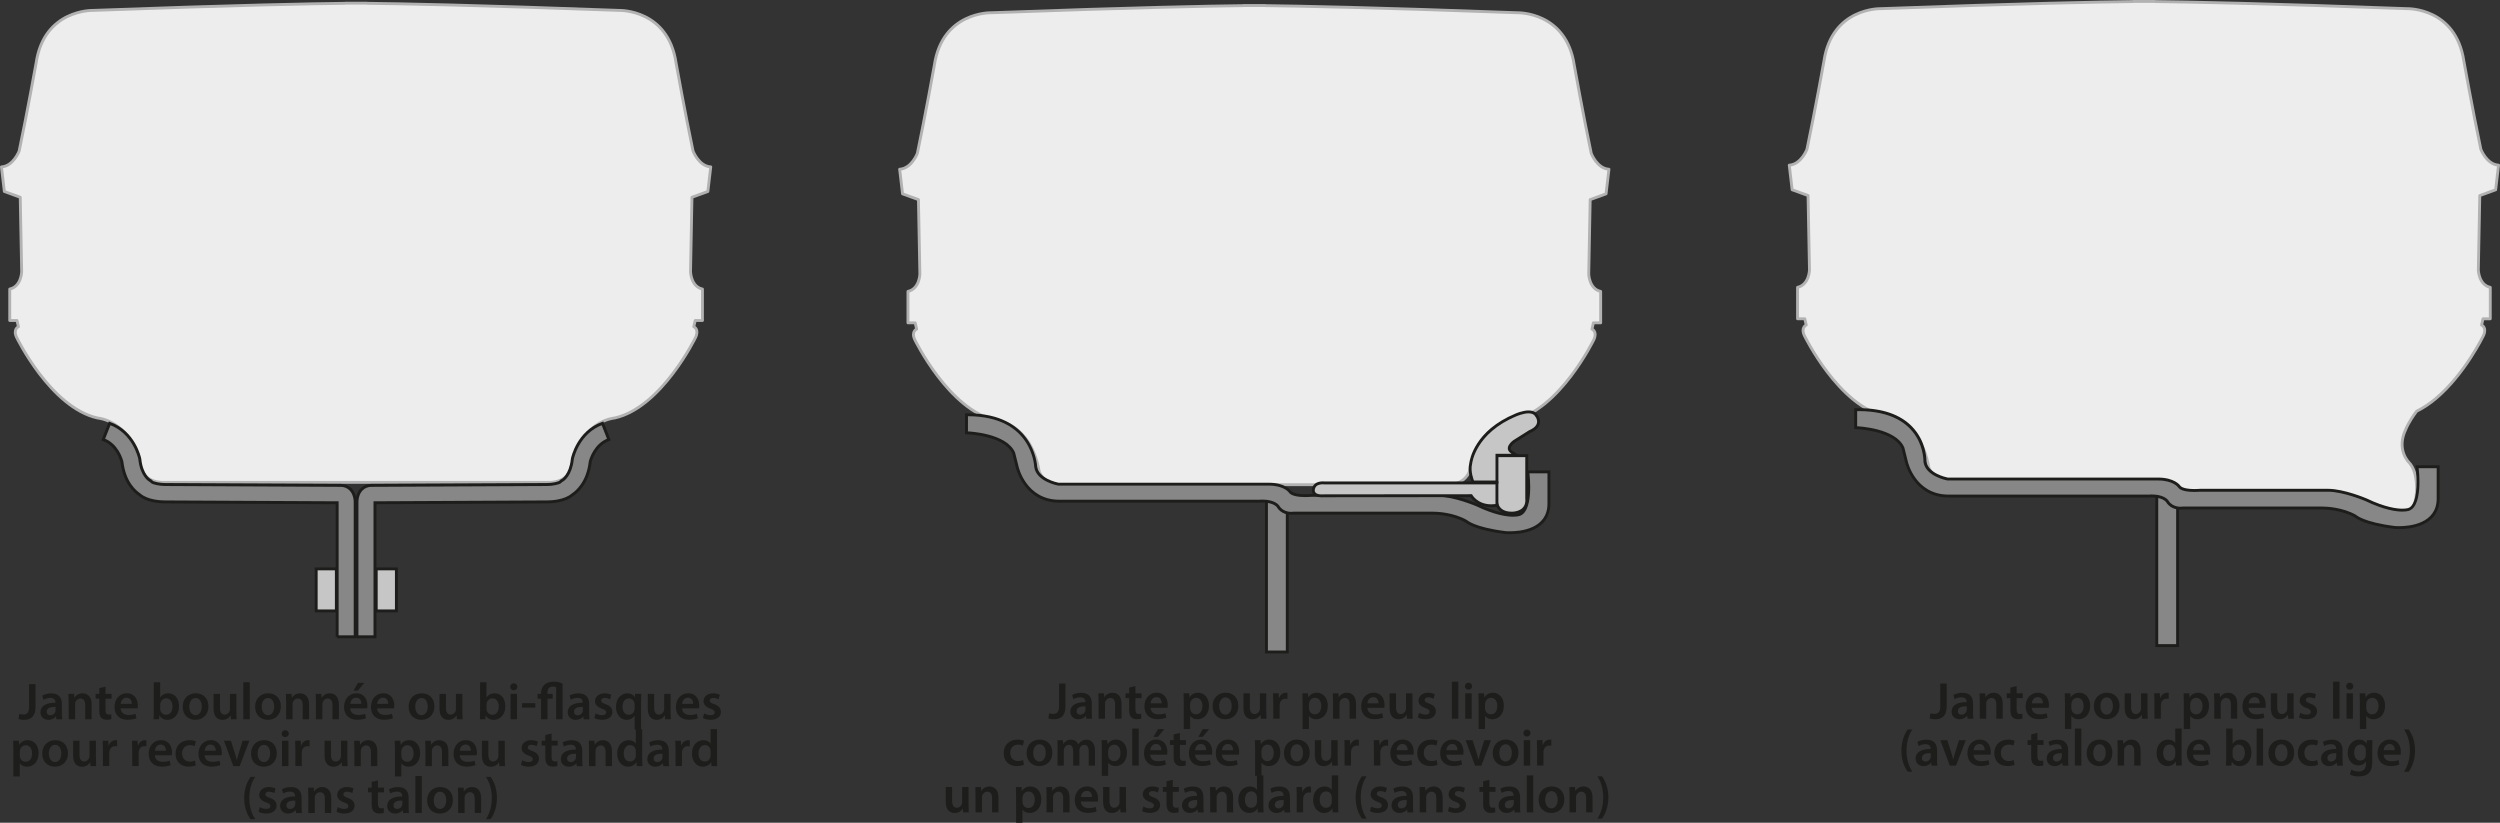 <?xml version="1.0" encoding="UTF-8"?><svg id="Calque_2" xmlns="http://www.w3.org/2000/svg" viewBox="0 0 863.67 284.23"><rect x="0" y="0" width="863.67" height="284.23" fill="#333333" stroke="none"/><defs><style>.cls-1{fill:#ededed;stroke:#b2b2b2;stroke-linejoin:round;}.cls-2,.cls-3{fill:#878787;}.cls-3{stroke-width:1.02px;}.cls-3,.cls-4{stroke:#1d1d1b;stroke-miterlimit:10;}.cls-4,.cls-5{fill:#c6c6c6;}.cls-6{fill:#1d1d1b;}</style></defs><g id="Calque_3"><g><g><path class="cls-6" d="M670.3,236.15h2.21v7.87c0,3.35-1.62,4.47-4.03,4.47-.61,0-1.39-.11-1.85-.29l.27-1.78c.36,.11,.85,.22,1.37,.22,1.26,0,2.04-.58,2.04-2.68v-7.8Z"/><path class="cls-6" d="M679.73,248.29l-.14-.97h-.05c-.54,.68-1.46,1.17-2.59,1.17-1.76,0-2.75-1.28-2.75-2.61,0-2.21,1.96-3.33,5.2-3.31v-.14c0-.58-.23-1.53-1.78-1.53-.86,0-1.76,.27-2.36,.65l-.43-1.44c.65-.4,1.78-.77,3.17-.77,2.81,0,3.62,1.78,3.62,3.69v3.17c0,.79,.04,1.57,.13,2.11h-2Zm-.29-4.29c-1.57-.04-3.06,.31-3.06,1.64,0,.86,.56,1.26,1.26,1.26,.88,0,1.53-.58,1.73-1.21,.05-.16,.07-.34,.07-.49v-1.21Z"/><path class="cls-6" d="M683.94,242.13c0-1.01-.02-1.85-.07-2.61h1.94l.11,1.31h.05c.38-.68,1.33-1.51,2.79-1.51,1.53,0,3.12,.99,3.12,3.76v5.2h-2.21v-4.95c0-1.26-.47-2.21-1.67-2.21-.88,0-1.49,.63-1.73,1.3-.07,.2-.09,.47-.09,.72v5.15h-2.23v-6.16Z"/><path class="cls-6" d="M696.68,237.02v2.5h2.11v1.66h-2.11v3.87c0,1.06,.29,1.62,1.13,1.62,.38,0,.67-.05,.86-.11l.04,1.69c-.32,.13-.9,.22-1.6,.22-.81,0-1.49-.27-1.91-.72-.47-.5-.68-1.3-.68-2.45v-4.12h-1.26v-1.66h1.26v-1.98l2.16-.52Z"/><path class="cls-6" d="M701.92,244.52c.05,1.58,1.3,2.27,2.7,2.27,1.03,0,1.76-.14,2.43-.4l.32,1.53c-.76,.31-1.8,.54-3.06,.54-2.84,0-4.52-1.75-4.52-4.43,0-2.43,1.48-4.72,4.29-4.72s3.78,2.34,3.78,4.27c0,.41-.04,.74-.07,.94h-5.87Zm3.85-1.55c.02-.81-.34-2.14-1.82-2.14-1.37,0-1.94,1.24-2.03,2.14h3.85Z"/><path class="cls-6" d="M713.37,242.44c0-1.15-.04-2.09-.07-2.92h1.94l.11,1.35h.04c.65-.99,1.67-1.55,3.01-1.55,2.02,0,3.69,1.73,3.69,4.47,0,3.17-2,4.7-4,4.7-1.1,0-2.02-.47-2.47-1.17h-.04v4.54h-2.21v-9.42Zm2.21,2.18c0,.22,.02,.41,.07,.61,.22,.9,1.01,1.55,1.95,1.55,1.4,0,2.23-1.17,2.23-2.9,0-1.55-.76-2.81-2.18-2.81-.92,0-1.76,.67-1.98,1.64-.05,.18-.09,.38-.09,.56v1.35Z"/><path class="cls-6" d="M732.23,243.82c0,3.22-2.27,4.66-4.5,4.66-2.48,0-4.39-1.71-4.39-4.52s1.89-4.65,4.54-4.65,4.36,1.84,4.36,4.5Zm-6.61,.09c0,1.69,.83,2.97,2.18,2.97,1.26,0,2.14-1.24,2.14-3.01,0-1.37-.61-2.94-2.12-2.94s-2.2,1.51-2.2,2.97Z"/><path class="cls-6" d="M741.9,245.66c0,1.04,.04,1.91,.07,2.63h-1.94l-.11-1.33h-.04c-.38,.63-1.24,1.53-2.81,1.53s-3.06-.95-3.06-3.82v-5.15h2.21v4.77c0,1.46,.47,2.39,1.64,2.39,.88,0,1.46-.63,1.69-1.19,.07-.2,.13-.43,.13-.68v-5.29h2.21v6.14Z"/><path class="cls-6" d="M744.29,242.34c0-1.19-.02-2.03-.07-2.83h1.93l.07,1.67h.07c.43-1.24,1.46-1.87,2.4-1.87,.22,0,.34,.02,.52,.05v2.09c-.18-.04-.38-.07-.65-.07-1.06,0-1.78,.68-1.98,1.67-.04,.2-.07,.43-.07,.68v4.54h-2.21v-5.94Z"/><path class="cls-6" d="M754.43,242.44c0-1.15-.04-2.09-.07-2.92h1.94l.11,1.35h.04c.65-.99,1.67-1.55,3.01-1.55,2.02,0,3.69,1.73,3.69,4.47,0,3.17-2,4.7-4,4.7-1.1,0-2.02-.47-2.47-1.17h-.04v4.54h-2.21v-9.42Zm2.21,2.18c0,.22,.02,.41,.07,.61,.22,.9,1.01,1.55,1.95,1.55,1.4,0,2.23-1.17,2.23-2.9,0-1.55-.76-2.81-2.18-2.81-.92,0-1.76,.67-1.98,1.64-.05,.18-.09,.38-.09,.56v1.35Z"/><path class="cls-6" d="M764.96,242.13c0-1.01-.02-1.85-.07-2.61h1.94l.11,1.31h.05c.38-.68,1.33-1.51,2.79-1.51,1.53,0,3.12,.99,3.12,3.76v5.2h-2.21v-4.95c0-1.26-.47-2.21-1.67-2.21-.88,0-1.49,.63-1.73,1.3-.07,.2-.09,.47-.09,.72v5.15h-2.23v-6.16Z"/><path class="cls-6" d="M776.82,244.52c.05,1.58,1.3,2.27,2.7,2.27,1.03,0,1.76-.14,2.43-.4l.32,1.53c-.76,.31-1.8,.54-3.06,.54-2.84,0-4.52-1.75-4.52-4.43,0-2.43,1.48-4.72,4.29-4.72s3.78,2.34,3.78,4.27c0,.41-.04,.74-.07,.94h-5.87Zm3.85-1.55c.02-.81-.34-2.14-1.82-2.14-1.37,0-1.94,1.24-2.03,2.14h3.85Z"/><path class="cls-6" d="M792.39,245.66c0,1.04,.04,1.91,.07,2.63h-1.94l-.11-1.33h-.04c-.38,.63-1.24,1.53-2.81,1.53s-3.06-.95-3.06-3.82v-5.15h2.21v4.77c0,1.46,.47,2.39,1.64,2.39,.88,0,1.46-.63,1.69-1.19,.07-.2,.13-.43,.13-.68v-5.29h2.21v6.14Z"/><path class="cls-6" d="M794.67,246.25c.5,.31,1.46,.63,2.25,.63,.97,0,1.4-.4,1.4-.97s-.36-.9-1.44-1.28c-1.71-.59-2.43-1.53-2.41-2.56,0-1.55,1.28-2.75,3.31-2.75,.97,0,1.82,.25,2.32,.52l-.43,1.57c-.38-.22-1.08-.5-1.85-.5s-1.22,.38-1.22,.92,.41,.83,1.53,1.22c1.58,.58,2.32,1.39,2.34,2.68,0,1.58-1.24,2.74-3.56,2.74-1.06,0-2.02-.25-2.67-.61l.43-1.6Z"/><path class="cls-6" d="M806.01,235.5h2.23v12.78h-2.23v-12.78Z"/><path class="cls-6" d="M813,237.07c0,.67-.49,1.19-1.26,1.19s-1.22-.52-1.22-1.19,.5-1.21,1.24-1.21,1.22,.52,1.24,1.21Zm-2.36,11.22v-8.77h2.23v8.77h-2.23Z"/><path class="cls-6" d="M815.25,242.44c0-1.15-.04-2.09-.07-2.92h1.94l.11,1.35h.04c.65-.99,1.67-1.55,3.01-1.55,2.02,0,3.69,1.73,3.69,4.47,0,3.17-2,4.7-4,4.7-1.1,0-2.02-.47-2.47-1.17h-.04v4.54h-2.21v-9.42Zm2.21,2.18c0,.22,.02,.41,.07,.61,.22,.9,1.01,1.55,1.95,1.55,1.4,0,2.23-1.17,2.23-2.9,0-1.55-.76-2.81-2.18-2.81-.92,0-1.76,.67-1.98,1.64-.05,.18-.09,.38-.09,.56v1.35Z"/><path class="cls-6" d="M660.67,252c-1.15,1.71-2.03,4.09-2.03,7.33s.9,5.55,2.03,7.27h-1.62c-1.03-1.44-2.18-3.78-2.18-7.27,.02-3.51,1.15-5.87,2.18-7.33h1.62Z"/><path class="cls-6" d="M667.3,264.48l-.14-.97h-.05c-.54,.68-1.46,1.17-2.59,1.17-1.76,0-2.75-1.28-2.75-2.61,0-2.21,1.96-3.33,5.2-3.31v-.14c0-.58-.23-1.53-1.78-1.53-.86,0-1.76,.27-2.36,.65l-.43-1.44c.65-.4,1.78-.77,3.17-.77,2.81,0,3.62,1.78,3.62,3.69v3.17c0,.79,.04,1.57,.13,2.11h-2Zm-.29-4.29c-1.57-.04-3.06,.31-3.06,1.64,0,.86,.56,1.26,1.26,1.26,.88,0,1.53-.58,1.73-1.21,.05-.16,.07-.34,.07-.49v-1.21Z"/><path class="cls-6" d="M672.73,255.71l1.42,4.45c.25,.77,.43,1.48,.59,2.2h.05c.16-.72,.36-1.4,.59-2.2l1.39-4.45h2.34l-3.35,8.77h-2.18l-3.26-8.77h2.39Z"/><path class="cls-6" d="M681.81,260.71c.05,1.58,1.3,2.27,2.7,2.27,1.03,0,1.76-.14,2.43-.4l.32,1.53c-.76,.31-1.8,.54-3.06,.54-2.84,0-4.52-1.75-4.52-4.43,0-2.43,1.48-4.72,4.29-4.72s3.78,2.34,3.78,4.27c0,.41-.04,.74-.07,.94h-5.87Zm3.85-1.55c.02-.81-.34-2.14-1.82-2.14-1.37,0-1.94,1.24-2.03,2.14h3.85Z"/><path class="cls-6" d="M695.97,264.21c-.47,.22-1.39,.45-2.48,.45-2.74,0-4.52-1.75-4.52-4.47s1.8-4.68,4.88-4.68c.81,0,1.64,.18,2.14,.41l-.4,1.66c-.36-.16-.88-.34-1.67-.34-1.69,0-2.7,1.24-2.68,2.85,0,1.8,1.17,2.83,2.68,2.83,.77,0,1.31-.16,1.75-.34l.31,1.64Z"/><path class="cls-6" d="M703.87,253.2v2.5h2.11v1.66h-2.11v3.87c0,1.06,.29,1.62,1.13,1.62,.38,0,.67-.05,.86-.11l.04,1.69c-.32,.13-.9,.22-1.6,.22-.81,0-1.49-.27-1.91-.72-.47-.5-.68-1.3-.68-2.45v-4.12h-1.26v-1.66h1.26v-1.98l2.16-.52Z"/><path class="cls-6" d="M712.59,264.48l-.14-.97h-.05c-.54,.68-1.46,1.17-2.59,1.17-1.76,0-2.75-1.28-2.75-2.61,0-2.21,1.96-3.33,5.2-3.31v-.14c0-.58-.23-1.53-1.78-1.53-.86,0-1.76,.27-2.36,.65l-.43-1.44c.65-.4,1.78-.77,3.17-.77,2.81,0,3.62,1.78,3.62,3.69v3.17c0,.79,.04,1.57,.13,2.11h-2Zm-.29-4.29c-1.57-.04-3.06,.31-3.06,1.64,0,.86,.56,1.26,1.26,1.26,.88,0,1.53-.58,1.73-1.21,.05-.16,.07-.34,.07-.49v-1.21Z"/><path class="cls-6" d="M716.8,251.69h2.23v12.78h-2.23v-12.78Z"/><path class="cls-6" d="M729.76,260.01c0,3.22-2.27,4.66-4.5,4.66-2.48,0-4.39-1.71-4.39-4.52s1.89-4.65,4.54-4.65,4.36,1.84,4.36,4.5Zm-6.61,.09c0,1.69,.83,2.97,2.18,2.97,1.26,0,2.14-1.24,2.14-3.01,0-1.37-.61-2.94-2.12-2.94s-2.2,1.51-2.2,2.97Z"/><path class="cls-6" d="M731.57,258.32c0-1.01-.02-1.85-.07-2.61h1.94l.11,1.31h.05c.38-.68,1.33-1.51,2.79-1.51,1.53,0,3.12,.99,3.12,3.76v5.2h-2.21v-4.95c0-1.26-.47-2.21-1.67-2.21-.88,0-1.49,.63-1.73,1.3-.07,.2-.09,.47-.09,.72v5.15h-2.23v-6.16Z"/><path class="cls-6" d="M753.68,251.69v10.32c0,.9,.04,1.87,.07,2.47h-1.98l-.09-1.39h-.04c-.52,.97-1.58,1.58-2.86,1.58-2.09,0-3.75-1.78-3.75-4.48-.02-2.94,1.82-4.68,3.93-4.68,1.21,0,2.07,.5,2.47,1.15h.04v-4.97h2.21Zm-2.21,7.67c0-.18-.02-.4-.05-.58-.2-.86-.9-1.57-1.91-1.57-1.42,0-2.21,1.26-2.21,2.9s.79,2.77,2.2,2.77c.9,0,1.69-.61,1.91-1.57,.05-.2,.07-.41,.07-.65v-1.31Z"/><path class="cls-6" d="M757.62,260.71c.05,1.58,1.3,2.27,2.7,2.27,1.03,0,1.76-.14,2.43-.4l.32,1.53c-.76,.31-1.8,.54-3.06,.54-2.84,0-4.52-1.75-4.52-4.43,0-2.43,1.48-4.72,4.29-4.72s3.78,2.34,3.78,4.27c0,.41-.04,.74-.07,.94h-5.87Zm3.85-1.55c.02-.81-.34-2.14-1.82-2.14-1.37,0-1.94,1.24-2.03,2.14h3.85Z"/><path class="cls-6" d="M769,264.48c.04-.59,.07-1.57,.07-2.47v-10.32h2.21v5.22h.04c.54-.85,1.49-1.4,2.81-1.4,2.14,0,3.67,1.78,3.66,4.45,0,3.15-2,4.72-3.98,4.72-1.13,0-2.14-.43-2.77-1.51h-.04l-.11,1.31h-1.89Zm2.29-3.62c0,.18,.02,.36,.05,.52,.23,.88,1.01,1.55,1.96,1.55,1.39,0,2.23-1.12,2.23-2.88,0-1.55-.74-2.81-2.21-2.81-.9,0-1.71,.65-1.96,1.62-.04,.16-.07,.36-.07,.58v1.42Z"/><path class="cls-6" d="M779.6,251.69h2.23v12.78h-2.23v-12.78Z"/><path class="cls-6" d="M792.56,260.01c0,3.22-2.27,4.66-4.5,4.66-2.48,0-4.39-1.71-4.39-4.52s1.89-4.65,4.54-4.65,4.36,1.84,4.36,4.5Zm-6.61,.09c0,1.69,.83,2.97,2.18,2.97,1.26,0,2.14-1.24,2.14-3.01,0-1.37-.61-2.94-2.12-2.94s-2.2,1.51-2.2,2.97Z"/><path class="cls-6" d="M800.82,264.21c-.47,.22-1.39,.45-2.48,.45-2.74,0-4.52-1.75-4.52-4.47s1.8-4.68,4.88-4.68c.81,0,1.64,.18,2.14,.41l-.4,1.66c-.36-.16-.88-.34-1.67-.34-1.69,0-2.7,1.24-2.68,2.85,0,1.8,1.17,2.83,2.68,2.83,.77,0,1.31-.16,1.75-.34l.31,1.64Z"/><path class="cls-6" d="M807.39,264.48l-.14-.97h-.05c-.54,.68-1.46,1.17-2.59,1.17-1.76,0-2.75-1.28-2.75-2.61,0-2.21,1.96-3.33,5.2-3.31v-.14c0-.58-.23-1.53-1.78-1.53-.86,0-1.76,.27-2.36,.65l-.43-1.44c.65-.4,1.78-.77,3.17-.77,2.81,0,3.62,1.78,3.62,3.69v3.17c0,.79,.04,1.57,.13,2.11h-2Zm-.29-4.29c-1.57-.04-3.06,.31-3.06,1.64,0,.86,.56,1.26,1.26,1.26,.88,0,1.53-.58,1.73-1.21,.05-.16,.07-.34,.07-.49v-1.21Z"/><path class="cls-6" d="M819.61,255.71c-.04,.59-.07,1.31-.07,2.52v4.97c0,1.84-.38,3.15-1.3,3.98-.92,.81-2.18,1.06-3.38,1.06-1.12,0-2.3-.23-3.06-.7l.49-1.67c.56,.32,1.49,.67,2.56,.67,1.44,0,2.52-.76,2.52-2.65v-.76h-.04c-.5,.77-1.4,1.3-2.56,1.3-2.18,0-3.73-1.8-3.73-4.29,0-2.88,1.87-4.63,3.98-4.63,1.33,0,2.12,.65,2.54,1.37h.04l.09-1.17h1.93Zm-2.29,3.51c0-.2-.02-.41-.07-.59-.23-.81-.86-1.42-1.8-1.42-1.24,0-2.16,1.08-2.16,2.86,0,1.49,.76,2.7,2.14,2.7,.83,0,1.55-.54,1.8-1.33,.05-.23,.09-.54,.09-.79v-1.42Z"/><path class="cls-6" d="M823.48,260.71c.05,1.58,1.3,2.27,2.7,2.27,1.03,0,1.76-.14,2.43-.4l.32,1.53c-.76,.31-1.8,.54-3.06,.54-2.84,0-4.52-1.75-4.52-4.43,0-2.43,1.48-4.72,4.29-4.72s3.78,2.34,3.78,4.27c0,.41-.04,.74-.07,.94h-5.87Zm3.85-1.55c.02-.81-.34-2.14-1.82-2.14-1.37,0-1.94,1.24-2.03,2.14h3.85Z"/><path class="cls-6" d="M830.52,266.6c1.13-1.71,2.02-4.1,2.02-7.31s-.88-5.56-2.02-7.29h1.6c1.04,1.44,2.2,3.78,2.2,7.31-.02,3.51-1.15,5.83-2.2,7.29h-1.6Z"/></g><g><path class="cls-6" d="M365.86,236.15h2.21v7.87c0,3.35-1.62,4.47-4.03,4.47-.61,0-1.39-.11-1.86-.29l.27-1.78c.36,.11,.85,.22,1.37,.22,1.26,0,2.04-.58,2.04-2.68v-7.8Z"/><path class="cls-6" d="M375.29,248.29l-.14-.97h-.05c-.54,.68-1.46,1.17-2.59,1.17-1.76,0-2.75-1.28-2.75-2.61,0-2.21,1.96-3.33,5.2-3.31v-.14c0-.58-.23-1.53-1.78-1.53-.86,0-1.76,.27-2.36,.65l-.43-1.44c.65-.4,1.78-.77,3.17-.77,2.81,0,3.62,1.78,3.62,3.69v3.17c0,.79,.04,1.57,.13,2.11h-2Zm-.29-4.29c-1.57-.04-3.06,.31-3.06,1.64,0,.86,.56,1.26,1.26,1.26,.88,0,1.53-.58,1.73-1.21,.05-.16,.07-.34,.07-.49v-1.21Z"/><path class="cls-6" d="M379.51,242.13c0-1.01-.02-1.85-.07-2.61h1.94l.11,1.31h.05c.38-.68,1.33-1.51,2.79-1.51,1.53,0,3.12,.99,3.12,3.76v5.2h-2.21v-4.95c0-1.26-.47-2.21-1.67-2.21-.88,0-1.49,.63-1.73,1.3-.07,.2-.09,.47-.09,.72v5.15h-2.23v-6.16Z"/><path class="cls-6" d="M392.25,237.02v2.5h2.11v1.66h-2.11v3.87c0,1.06,.29,1.62,1.13,1.62,.38,0,.67-.05,.86-.11l.04,1.69c-.32,.13-.9,.22-1.6,.22-.81,0-1.49-.27-1.91-.72-.47-.5-.68-1.3-.68-2.45v-4.12h-1.26v-1.66h1.26v-1.98l2.16-.52Z"/><path class="cls-6" d="M397.49,244.52c.05,1.58,1.3,2.27,2.7,2.27,1.03,0,1.76-.14,2.43-.4l.32,1.53c-.76,.31-1.8,.54-3.06,.54-2.84,0-4.52-1.75-4.52-4.43,0-2.43,1.48-4.72,4.29-4.72s3.78,2.34,3.78,4.27c0,.41-.04,.74-.07,.94h-5.87Zm3.85-1.55c.02-.81-.34-2.14-1.82-2.14-1.37,0-1.94,1.24-2.03,2.14h3.85Z"/><path class="cls-6" d="M408.94,242.44c0-1.15-.04-2.09-.07-2.92h1.94l.11,1.35h.04c.65-.99,1.67-1.55,3.01-1.55,2.02,0,3.69,1.73,3.69,4.47,0,3.17-2,4.7-4,4.7-1.1,0-2.02-.47-2.47-1.17h-.04v4.54h-2.21v-9.42Zm2.21,2.18c0,.22,.02,.41,.07,.61,.22,.9,1.01,1.55,1.95,1.55,1.4,0,2.23-1.17,2.23-2.9,0-1.55-.76-2.81-2.18-2.81-.92,0-1.76,.67-1.98,1.64-.05,.18-.09,.38-.09,.56v1.35Z"/><path class="cls-6" d="M427.8,243.82c0,3.22-2.27,4.66-4.5,4.66-2.48,0-4.39-1.71-4.39-4.52s1.89-4.65,4.54-4.65,4.36,1.84,4.36,4.5Zm-6.61,.09c0,1.69,.83,2.97,2.18,2.97,1.26,0,2.14-1.24,2.14-3.01,0-1.37-.61-2.94-2.12-2.94s-2.2,1.51-2.2,2.97Z"/><path class="cls-6" d="M437.47,245.66c0,1.04,.04,1.91,.07,2.63h-1.94l-.11-1.33h-.04c-.38,.63-1.24,1.53-2.81,1.53s-3.06-.95-3.06-3.82v-5.15h2.21v4.77c0,1.46,.47,2.39,1.64,2.39,.88,0,1.46-.63,1.69-1.19,.07-.2,.13-.43,.13-.68v-5.29h2.21v6.14Z"/><path class="cls-6" d="M439.86,242.34c0-1.19-.02-2.03-.07-2.83h1.93l.07,1.67h.07c.43-1.24,1.46-1.87,2.4-1.87,.22,0,.34,.02,.52,.05v2.09c-.18-.04-.38-.07-.65-.07-1.06,0-1.78,.68-1.98,1.67-.04,.2-.07,.43-.07,.68v4.54h-2.21v-5.94Z"/><path class="cls-6" d="M449.99,242.44c0-1.15-.04-2.09-.07-2.92h1.94l.11,1.35h.04c.65-.99,1.67-1.55,3.01-1.55,2.02,0,3.69,1.73,3.69,4.47,0,3.17-2,4.7-4,4.7-1.1,0-2.02-.47-2.47-1.17h-.04v4.54h-2.21v-9.42Zm2.21,2.18c0,.22,.02,.41,.07,.61,.22,.9,1.01,1.55,1.95,1.55,1.4,0,2.23-1.17,2.23-2.9,0-1.55-.76-2.81-2.18-2.81-.92,0-1.76,.67-1.98,1.64-.05,.18-.09,.38-.09,.56v1.35Z"/><path class="cls-6" d="M460.52,242.13c0-1.01-.02-1.85-.07-2.61h1.94l.11,1.31h.05c.38-.68,1.33-1.51,2.79-1.51,1.53,0,3.12,.99,3.12,3.76v5.2h-2.21v-4.95c0-1.26-.47-2.21-1.67-2.21-.88,0-1.49,.63-1.73,1.3-.07,.2-.09,.47-.09,.72v5.15h-2.23v-6.16Z"/><path class="cls-6" d="M472.38,244.52c.05,1.58,1.3,2.27,2.7,2.27,1.03,0,1.76-.14,2.43-.4l.32,1.53c-.76,.31-1.8,.54-3.06,.54-2.84,0-4.52-1.75-4.52-4.43,0-2.43,1.48-4.72,4.29-4.72s3.78,2.34,3.78,4.27c0,.41-.04,.74-.07,.94h-5.87Zm3.85-1.55c.02-.81-.34-2.14-1.82-2.14-1.37,0-1.94,1.24-2.03,2.14h3.85Z"/><path class="cls-6" d="M487.96,245.66c0,1.04,.04,1.91,.07,2.63h-1.94l-.11-1.33h-.04c-.38,.63-1.24,1.53-2.81,1.53s-3.06-.95-3.06-3.82v-5.15h2.21v4.77c0,1.46,.47,2.39,1.64,2.39,.88,0,1.46-.63,1.69-1.19,.07-.2,.13-.43,.13-.68v-5.29h2.21v6.14Z"/><path class="cls-6" d="M490.24,246.25c.5,.31,1.46,.63,2.25,.63,.97,0,1.4-.4,1.4-.97s-.36-.9-1.44-1.28c-1.71-.59-2.43-1.53-2.41-2.56,0-1.55,1.28-2.75,3.31-2.75,.97,0,1.82,.25,2.32,.52l-.43,1.57c-.38-.22-1.08-.5-1.85-.5s-1.22,.38-1.22,.92,.41,.83,1.53,1.22c1.58,.58,2.32,1.39,2.34,2.68,0,1.58-1.24,2.74-3.57,2.74-1.06,0-2.02-.25-2.66-.61l.43-1.6Z"/><path class="cls-6" d="M501.58,235.5h2.23v12.78h-2.23v-12.78Z"/><path class="cls-6" d="M508.56,237.07c0,.67-.49,1.19-1.26,1.19s-1.22-.52-1.22-1.19,.5-1.21,1.24-1.21,1.22,.52,1.24,1.21Zm-2.36,11.22v-8.77h2.23v8.77h-2.23Z"/><path class="cls-6" d="M510.81,242.44c0-1.15-.04-2.09-.07-2.92h1.94l.11,1.35h.04c.65-.99,1.67-1.55,3.01-1.55,2.02,0,3.69,1.73,3.69,4.47,0,3.17-2,4.7-4,4.7-1.1,0-2.02-.47-2.47-1.17h-.04v4.54h-2.21v-9.42Zm2.21,2.18c0,.22,.02,.41,.07,.61,.22,.9,1.01,1.55,1.95,1.55,1.4,0,2.23-1.17,2.23-2.9,0-1.55-.76-2.81-2.18-2.81-.92,0-1.76,.67-1.98,1.64-.05,.18-.09,.38-.09,.56v1.35Z"/><path class="cls-6" d="M353.74,264.21c-.47,.22-1.39,.45-2.48,.45-2.74,0-4.52-1.75-4.52-4.47s1.8-4.68,4.88-4.68c.81,0,1.64,.18,2.14,.41l-.4,1.66c-.36-.16-.88-.34-1.67-.34-1.69,0-2.7,1.24-2.68,2.85,0,1.8,1.17,2.83,2.68,2.83,.77,0,1.31-.16,1.75-.34l.31,1.64Z"/><path class="cls-6" d="M363.55,260.01c0,3.22-2.27,4.66-4.5,4.66-2.48,0-4.39-1.71-4.39-4.52s1.89-4.65,4.54-4.65,4.36,1.84,4.36,4.5Zm-6.61,.09c0,1.69,.83,2.97,2.18,2.97,1.26,0,2.14-1.24,2.14-3.01,0-1.37-.61-2.94-2.12-2.94s-2.2,1.51-2.2,2.97Z"/><path class="cls-6" d="M365.37,258.32c0-1.01-.02-1.85-.07-2.61h1.91l.09,1.3h.05c.43-.68,1.22-1.49,2.7-1.49,1.15,0,2.05,.65,2.43,1.62h.04c.31-.49,.67-.85,1.08-1.1,.49-.34,1.04-.52,1.76-.52,1.46,0,2.93,.99,2.93,3.8v5.17h-2.16v-4.84c0-1.46-.5-2.32-1.57-2.32-.76,0-1.31,.54-1.55,1.17-.05,.22-.11,.49-.11,.74v5.26h-2.16v-5.08c0-1.22-.49-2.09-1.51-2.09-.83,0-1.39,.65-1.58,1.26-.09,.22-.13,.47-.13,.72v5.19h-2.16v-6.16Z"/><path class="cls-6" d="M380.63,258.62c0-1.15-.04-2.09-.07-2.92h1.94l.11,1.35h.04c.65-.99,1.67-1.55,3.01-1.55,2.02,0,3.69,1.73,3.69,4.47,0,3.17-2,4.7-4,4.7-1.1,0-2.02-.47-2.47-1.17h-.04v4.54h-2.21v-9.42Zm2.21,2.18c0,.22,.02,.41,.07,.61,.22,.9,1.01,1.55,1.95,1.55,1.4,0,2.23-1.17,2.23-2.9,0-1.55-.76-2.81-2.18-2.81-.92,0-1.76,.67-1.98,1.64-.05,.18-.09,.38-.09,.56v1.35Z"/><path class="cls-6" d="M391.16,251.69h2.23v12.78h-2.23v-12.78Z"/><path class="cls-6" d="M397.35,260.71c.05,1.58,1.3,2.27,2.7,2.27,1.03,0,1.76-.14,2.43-.4l.32,1.53c-.76,.31-1.8,.54-3.06,.54-2.84,0-4.52-1.75-4.52-4.43,0-2.43,1.48-4.72,4.29-4.72s3.78,2.34,3.78,4.27c0,.41-.04,.74-.07,.94h-5.87Zm3.85-1.55c.02-.81-.34-2.14-1.82-2.14-1.37,0-1.94,1.24-2.03,2.14h3.85Zm1.01-7.26l-2.21,2.67h-1.53l1.57-2.67h2.18Z"/><path class="cls-6" d="M407.61,253.2v2.5h2.11v1.66h-2.11v3.87c0,1.06,.29,1.62,1.13,1.62,.38,0,.67-.05,.86-.11l.04,1.69c-.32,.13-.9,.22-1.6,.22-.81,0-1.49-.27-1.91-.72-.47-.5-.68-1.3-.68-2.45v-4.12h-1.26v-1.66h1.26v-1.98l2.16-.52Z"/><path class="cls-6" d="M412.85,260.71c.05,1.58,1.3,2.27,2.7,2.27,1.03,0,1.76-.14,2.43-.4l.32,1.53c-.76,.31-1.8,.54-3.06,.54-2.84,0-4.52-1.75-4.52-4.43,0-2.43,1.48-4.72,4.29-4.72s3.78,2.34,3.78,4.27c0,.41-.04,.74-.07,.94h-5.87Zm3.85-1.55c.02-.81-.34-2.14-1.82-2.14-1.37,0-1.94,1.24-2.03,2.14h3.85Zm1.01-7.26l-2.21,2.67h-1.53l1.57-2.67h2.18Z"/><path class="cls-6" d="M422.14,260.71c.05,1.58,1.3,2.27,2.7,2.27,1.03,0,1.76-.14,2.43-.4l.32,1.53c-.76,.31-1.8,.54-3.06,.54-2.84,0-4.52-1.75-4.52-4.43,0-2.43,1.48-4.72,4.29-4.72s3.78,2.34,3.78,4.27c0,.41-.04,.74-.07,.94h-5.87Zm3.85-1.55c.02-.81-.34-2.14-1.82-2.14-1.37,0-1.94,1.24-2.03,2.14h3.85Z"/><path class="cls-6" d="M433.59,258.62c0-1.15-.04-2.09-.07-2.92h1.94l.11,1.35h.04c.65-.99,1.67-1.55,3.01-1.55,2.02,0,3.69,1.73,3.69,4.47,0,3.17-2,4.7-4,4.7-1.1,0-2.02-.47-2.47-1.17h-.04v4.54h-2.21v-9.42Zm2.21,2.18c0,.22,.02,.41,.07,.61,.22,.9,1.01,1.55,1.95,1.55,1.4,0,2.23-1.17,2.23-2.9,0-1.55-.76-2.81-2.18-2.81-.92,0-1.76,.67-1.98,1.64-.05,.18-.09,.38-.09,.56v1.35Z"/><path class="cls-6" d="M452.45,260.01c0,3.22-2.27,4.66-4.5,4.66-2.48,0-4.39-1.71-4.39-4.52s1.89-4.65,4.54-4.65,4.36,1.84,4.36,4.5Zm-6.61,.09c0,1.69,.83,2.97,2.18,2.97,1.26,0,2.14-1.24,2.14-3.01,0-1.37-.61-2.94-2.12-2.94s-2.2,1.51-2.2,2.97Z"/><path class="cls-6" d="M462.12,261.85c0,1.04,.04,1.91,.07,2.63h-1.94l-.11-1.33h-.04c-.38,.63-1.24,1.53-2.81,1.53s-3.06-.95-3.06-3.82v-5.15h2.21v4.77c0,1.46,.47,2.39,1.64,2.39,.88,0,1.46-.63,1.69-1.19,.07-.2,.13-.43,.13-.68v-5.29h2.21v6.14Z"/><path class="cls-6" d="M464.51,258.53c0-1.19-.02-2.03-.07-2.83h1.93l.07,1.67h.07c.43-1.24,1.46-1.87,2.4-1.87,.22,0,.34,.02,.52,.05v2.09c-.18-.04-.38-.07-.65-.07-1.06,0-1.78,.68-1.98,1.67-.04,.2-.07,.43-.07,.68v4.54h-2.21v-5.94Z"/><path class="cls-6" d="M474.64,258.53c0-1.19-.02-2.03-.07-2.83h1.93l.07,1.67h.07c.43-1.24,1.46-1.87,2.4-1.87,.22,0,.34,.02,.52,.05v2.09c-.18-.04-.38-.07-.65-.07-1.06,0-1.78,.68-1.98,1.67-.04,.2-.07,.43-.07,.68v4.54h-2.21v-5.94Z"/><path class="cls-6" d="M482.45,260.71c.05,1.58,1.3,2.27,2.7,2.27,1.03,0,1.76-.14,2.43-.4l.32,1.53c-.76,.31-1.8,.54-3.06,.54-2.84,0-4.52-1.75-4.52-4.43,0-2.43,1.48-4.72,4.29-4.72s3.78,2.34,3.78,4.27c0,.41-.04,.74-.07,.94h-5.87Zm3.85-1.55c.02-.81-.34-2.14-1.82-2.14-1.37,0-1.94,1.24-2.03,2.14h3.85Z"/><path class="cls-6" d="M496.62,264.21c-.47,.22-1.39,.45-2.49,.45-2.74,0-4.52-1.75-4.52-4.47s1.8-4.68,4.88-4.68c.81,0,1.64,.18,2.14,.41l-.4,1.66c-.36-.16-.88-.34-1.67-.34-1.69,0-2.7,1.24-2.68,2.85,0,1.8,1.17,2.83,2.68,2.83,.77,0,1.31-.16,1.75-.34l.31,1.64Z"/><path class="cls-6" d="M499.66,260.71c.05,1.58,1.3,2.27,2.7,2.27,1.03,0,1.76-.14,2.43-.4l.32,1.53c-.76,.31-1.8,.54-3.06,.54-2.84,0-4.52-1.75-4.52-4.43,0-2.43,1.48-4.72,4.29-4.72s3.78,2.34,3.78,4.27c0,.41-.04,.74-.07,.94h-5.87Zm3.85-1.55c.02-.81-.34-2.14-1.82-2.14-1.37,0-1.94,1.24-2.03,2.14h3.85Z"/><path class="cls-6" d="M508.73,255.71l1.42,4.45c.25,.77,.43,1.48,.59,2.2h.05c.16-.72,.36-1.4,.59-2.2l1.39-4.45h2.34l-3.35,8.77h-2.18l-3.26-8.77h2.39Z"/><path class="cls-6" d="M524.58,260.01c0,3.22-2.27,4.66-4.5,4.66-2.48,0-4.39-1.71-4.39-4.52s1.89-4.65,4.54-4.65,4.36,1.84,4.36,4.5Zm-6.61,.09c0,1.69,.83,2.97,2.18,2.97,1.26,0,2.14-1.24,2.14-3.01,0-1.37-.61-2.94-2.12-2.94s-2.2,1.51-2.2,2.97Z"/><path class="cls-6" d="M528.75,253.26c0,.67-.49,1.19-1.26,1.19s-1.22-.52-1.22-1.19,.5-1.21,1.24-1.21,1.22,.52,1.24,1.21Zm-2.36,11.22v-8.77h2.23v8.77h-2.23Z"/><path class="cls-6" d="M531,258.53c0-1.19-.02-2.03-.07-2.83h1.93l.07,1.67h.07c.43-1.24,1.46-1.87,2.4-1.87,.22,0,.34,.02,.52,.05v2.09c-.18-.04-.38-.07-.65-.07-1.06,0-1.78,.68-1.98,1.67-.04,.2-.07,.43-.07,.68v4.54h-2.21v-5.94Z"/><path class="cls-6" d="M334.61,278.03c0,1.04,.04,1.91,.07,2.63h-1.94l-.11-1.33h-.04c-.38,.63-1.24,1.53-2.81,1.53s-3.06-.95-3.06-3.82v-5.15h2.21v4.77c0,1.46,.47,2.39,1.64,2.39,.88,0,1.46-.63,1.69-1.19,.07-.2,.13-.43,.13-.68v-5.29h2.21v6.14Z"/><path class="cls-6" d="M337,274.51c0-1.01-.02-1.85-.07-2.61h1.94l.11,1.31h.05c.38-.68,1.33-1.51,2.79-1.51,1.53,0,3.12,.99,3.12,3.76v5.2h-2.21v-4.95c0-1.26-.47-2.21-1.67-2.21-.88,0-1.49,.63-1.73,1.3-.07,.2-.09,.47-.09,.72v5.15h-2.23v-6.16Z"/><path class="cls-6" d="M351.02,274.81c0-1.15-.04-2.09-.07-2.92h1.94l.11,1.35h.04c.65-.99,1.67-1.55,3.01-1.55,2.02,0,3.69,1.73,3.69,4.47,0,3.17-2,4.7-4,4.7-1.1,0-2.02-.47-2.47-1.17h-.04v4.54h-2.21v-9.42Zm2.21,2.18c0,.22,.02,.41,.07,.61,.22,.9,1.01,1.55,1.95,1.55,1.4,0,2.23-1.17,2.23-2.9,0-1.55-.76-2.81-2.18-2.81-.92,0-1.76,.67-1.98,1.64-.05,.18-.09,.38-.09,.56v1.35Z"/><path class="cls-6" d="M361.55,274.51c0-1.01-.02-1.85-.07-2.61h1.94l.11,1.31h.05c.38-.68,1.33-1.51,2.79-1.51,1.53,0,3.12,.99,3.12,3.76v5.2h-2.21v-4.95c0-1.26-.47-2.21-1.67-2.21-.88,0-1.49,.63-1.73,1.3-.07,.2-.09,.47-.09,.72v5.15h-2.23v-6.16Z"/><path class="cls-6" d="M373.41,276.9c.05,1.58,1.3,2.27,2.7,2.27,1.03,0,1.76-.14,2.43-.4l.32,1.53c-.76,.31-1.8,.54-3.06,.54-2.84,0-4.52-1.75-4.52-4.43,0-2.43,1.48-4.72,4.29-4.72s3.78,2.34,3.78,4.27c0,.41-.04,.74-.07,.94h-5.87Zm3.85-1.55c.02-.81-.34-2.14-1.82-2.14-1.37,0-1.94,1.24-2.03,2.14h3.85Z"/><path class="cls-6" d="M388.98,278.03c0,1.04,.04,1.91,.07,2.63h-1.94l-.11-1.33h-.04c-.38,.63-1.24,1.53-2.81,1.53s-3.06-.95-3.06-3.82v-5.15h2.21v4.77c0,1.46,.47,2.39,1.64,2.39,.88,0,1.46-.63,1.69-1.19,.07-.2,.13-.43,.13-.68v-5.29h2.21v6.14Z"/><path class="cls-6" d="M394.99,278.63c.5,.31,1.46,.63,2.25,.63,.97,0,1.4-.4,1.4-.97s-.36-.9-1.44-1.28c-1.71-.59-2.43-1.53-2.41-2.56,0-1.55,1.28-2.75,3.31-2.75,.97,0,1.82,.25,2.32,.52l-.43,1.57c-.38-.22-1.08-.5-1.85-.5s-1.22,.38-1.22,.92,.41,.83,1.53,1.22c1.58,.58,2.32,1.39,2.34,2.68,0,1.58-1.24,2.74-3.57,2.74-1.06,0-2.02-.25-2.66-.61l.43-1.6Z"/><path class="cls-6" d="M405.15,269.39v2.5h2.11v1.66h-2.11v3.87c0,1.06,.29,1.62,1.13,1.62,.38,0,.67-.05,.86-.11l.04,1.69c-.32,.13-.9,.22-1.6,.22-.81,0-1.49-.27-1.91-.72-.47-.5-.68-1.3-.68-2.45v-4.12h-1.26v-1.66h1.26v-1.98l2.16-.52Z"/><path class="cls-6" d="M413.86,280.66l-.14-.97h-.05c-.54,.68-1.46,1.17-2.59,1.17-1.76,0-2.75-1.28-2.75-2.61,0-2.21,1.96-3.33,5.2-3.31v-.14c0-.58-.23-1.53-1.78-1.53-.86,0-1.76,.27-2.36,.65l-.43-1.44c.65-.4,1.78-.77,3.17-.77,2.81,0,3.62,1.78,3.62,3.69v3.17c0,.79,.04,1.57,.13,2.11h-2Zm-.29-4.29c-1.57-.04-3.06,.31-3.06,1.64,0,.86,.56,1.26,1.26,1.26,.88,0,1.53-.58,1.73-1.21,.05-.16,.07-.34,.07-.49v-1.21Z"/><path class="cls-6" d="M418.07,274.51c0-1.01-.02-1.85-.07-2.61h1.94l.11,1.31h.05c.38-.68,1.33-1.51,2.79-1.51,1.53,0,3.12,.99,3.12,3.76v5.2h-2.21v-4.95c0-1.26-.47-2.21-1.67-2.21-.88,0-1.49,.63-1.73,1.3-.07,.2-.09,.47-.09,.72v5.15h-2.23v-6.16Z"/><path class="cls-6" d="M436.45,267.88v10.32c0,.9,.04,1.87,.07,2.47h-1.98l-.09-1.39h-.04c-.52,.97-1.58,1.58-2.86,1.58-2.09,0-3.75-1.78-3.75-4.48-.02-2.94,1.82-4.68,3.93-4.68,1.21,0,2.07,.5,2.47,1.15h.04v-4.97h2.21Zm-2.21,7.67c0-.18-.02-.4-.05-.58-.2-.86-.9-1.57-1.91-1.57-1.42,0-2.21,1.26-2.21,2.9s.79,2.77,2.2,2.77c.9,0,1.69-.61,1.91-1.57,.05-.2,.07-.41,.07-.65v-1.31Z"/><path class="cls-6" d="M443.76,280.66l-.14-.97h-.05c-.54,.68-1.46,1.17-2.59,1.17-1.76,0-2.75-1.28-2.75-2.61,0-2.21,1.96-3.33,5.2-3.31v-.14c0-.58-.23-1.53-1.78-1.53-.86,0-1.76,.27-2.36,.65l-.43-1.44c.65-.4,1.78-.77,3.17-.77,2.81,0,3.62,1.78,3.62,3.69v3.17c0,.79,.04,1.57,.13,2.11h-2Zm-.29-4.29c-1.57-.04-3.06,.31-3.06,1.64,0,.86,.56,1.26,1.26,1.26,.88,0,1.53-.58,1.73-1.21,.05-.16,.07-.34,.07-.49v-1.21Z"/><path class="cls-6" d="M447.97,274.72c0-1.19-.02-2.03-.07-2.83h1.93l.07,1.67h.07c.43-1.24,1.46-1.87,2.4-1.87,.22,0,.34,.02,.52,.05v2.09c-.18-.04-.38-.07-.65-.07-1.06,0-1.78,.68-1.98,1.67-.04,.2-.07,.43-.07,.68v4.54h-2.21v-5.94Z"/><path class="cls-6" d="M462.3,267.88v10.32c0,.9,.04,1.87,.07,2.47h-1.98l-.09-1.39h-.04c-.52,.97-1.58,1.58-2.86,1.58-2.09,0-3.75-1.78-3.75-4.48-.02-2.94,1.82-4.68,3.93-4.68,1.21,0,2.07,.5,2.47,1.15h.04v-4.97h2.21Zm-2.21,7.67c0-.18-.02-.4-.05-.58-.2-.86-.9-1.57-1.91-1.57-1.42,0-2.21,1.26-2.21,2.9s.79,2.77,2.2,2.77c.9,0,1.69-.61,1.91-1.57,.05-.2,.07-.41,.07-.65v-1.31Z"/><path class="cls-6" d="M472.12,268.19c-1.15,1.71-2.03,4.09-2.03,7.33s.9,5.55,2.03,7.27h-1.62c-1.03-1.44-2.18-3.78-2.18-7.27,.02-3.51,1.15-5.87,2.18-7.33h1.62Z"/><path class="cls-6" d="M473.71,278.63c.5,.31,1.46,.63,2.25,.63,.97,0,1.4-.4,1.4-.97s-.36-.9-1.44-1.28c-1.71-.59-2.43-1.53-2.41-2.56,0-1.55,1.28-2.75,3.31-2.75,.97,0,1.82,.25,2.32,.52l-.43,1.57c-.38-.22-1.08-.5-1.85-.5s-1.22,.38-1.22,.92,.41,.83,1.53,1.22c1.58,.58,2.32,1.39,2.34,2.68,0,1.58-1.24,2.74-3.57,2.74-1.06,0-2.02-.25-2.66-.61l.43-1.6Z"/><path class="cls-6" d="M486.25,280.66l-.14-.97h-.05c-.54,.68-1.46,1.17-2.59,1.17-1.76,0-2.75-1.28-2.75-2.61,0-2.21,1.96-3.33,5.2-3.31v-.14c0-.58-.23-1.53-1.78-1.53-.86,0-1.76,.27-2.36,.65l-.43-1.44c.65-.4,1.78-.77,3.17-.77,2.81,0,3.62,1.78,3.62,3.69v3.17c0,.79,.04,1.57,.13,2.11h-2Zm-.29-4.29c-1.57-.04-3.06,.31-3.06,1.64,0,.86,.56,1.26,1.26,1.26,.88,0,1.53-.58,1.73-1.21,.05-.16,.07-.34,.07-.49v-1.21Z"/><path class="cls-6" d="M490.46,274.51c0-1.01-.02-1.85-.07-2.61h1.94l.11,1.31h.05c.38-.68,1.33-1.51,2.79-1.51,1.53,0,3.12,.99,3.12,3.76v5.2h-2.21v-4.95c0-1.26-.47-2.21-1.67-2.21-.88,0-1.49,.63-1.73,1.3-.07,.2-.09,.47-.09,.72v5.15h-2.23v-6.16Z"/><path class="cls-6" d="M500.65,278.63c.5,.31,1.46,.63,2.25,.63,.97,0,1.4-.4,1.4-.97s-.36-.9-1.44-1.28c-1.71-.59-2.43-1.53-2.41-2.56,0-1.55,1.28-2.75,3.31-2.75,.97,0,1.82,.25,2.32,.52l-.43,1.57c-.38-.22-1.08-.5-1.85-.5s-1.22,.38-1.22,.92,.41,.83,1.53,1.22c1.58,.58,2.32,1.39,2.34,2.68,0,1.58-1.24,2.74-3.57,2.74-1.06,0-2.02-.25-2.66-.61l.43-1.6Z"/><path class="cls-6" d="M514.53,269.39v2.5h2.11v1.66h-2.11v3.87c0,1.06,.29,1.62,1.13,1.62,.38,0,.67-.05,.86-.11l.04,1.69c-.32,.13-.9,.22-1.6,.22-.81,0-1.49-.27-1.91-.72-.47-.5-.68-1.3-.68-2.45v-4.12h-1.26v-1.66h1.26v-1.98l2.16-.52Z"/><path class="cls-6" d="M523.24,280.66l-.14-.97h-.05c-.54,.68-1.46,1.17-2.59,1.17-1.76,0-2.75-1.28-2.75-2.61,0-2.21,1.96-3.33,5.2-3.31v-.14c0-.58-.23-1.53-1.78-1.53-.86,0-1.76,.27-2.36,.65l-.43-1.44c.65-.4,1.78-.77,3.17-.77,2.81,0,3.62,1.78,3.62,3.69v3.17c0,.79,.04,1.57,.13,2.11h-2Zm-.29-4.29c-1.57-.04-3.06,.31-3.06,1.64,0,.86,.56,1.26,1.26,1.26,.88,0,1.53-.58,1.73-1.21,.05-.16,.07-.34,.07-.49v-1.21Z"/><path class="cls-6" d="M527.45,267.88h2.23v12.78h-2.23v-12.78Z"/><path class="cls-6" d="M540.42,276.2c0,3.22-2.27,4.66-4.5,4.66-2.48,0-4.39-1.71-4.39-4.52s1.89-4.65,4.54-4.65,4.36,1.84,4.36,4.5Zm-6.61,.09c0,1.69,.83,2.97,2.18,2.97,1.26,0,2.14-1.24,2.14-3.01,0-1.37-.61-2.94-2.12-2.94s-2.2,1.51-2.2,2.97Z"/><path class="cls-6" d="M542.23,274.51c0-1.01-.02-1.85-.07-2.61h1.94l.11,1.31h.05c.38-.68,1.33-1.51,2.79-1.51,1.53,0,3.12,.99,3.12,3.76v5.2h-2.21v-4.95c0-1.26-.47-2.21-1.67-2.21-.88,0-1.49,.63-1.73,1.3-.07,.2-.09,.47-.09,.72v5.15h-2.23v-6.16Z"/><path class="cls-6" d="M551.84,282.79c1.13-1.71,2.02-4.1,2.02-7.31s-.88-5.56-2.02-7.29h1.6c1.04,1.44,2.2,3.78,2.2,7.31-.02,3.51-1.15,5.83-2.2,7.29h-1.6Z"/></g><g><path class="cls-6" d="M10.06,236.35h2.21v7.87c0,3.35-1.62,4.47-4.03,4.47-.61,0-1.39-.11-1.86-.29l.27-1.78c.36,.11,.85,.22,1.37,.22,1.26,0,2.04-.58,2.04-2.68v-7.8Z"/><path class="cls-6" d="M19.49,248.49l-.14-.97h-.05c-.54,.68-1.46,1.17-2.59,1.17-1.76,0-2.75-1.28-2.75-2.61,0-2.21,1.96-3.33,5.2-3.31v-.14c0-.58-.23-1.53-1.78-1.53-.86,0-1.76,.27-2.36,.65l-.43-1.44c.65-.4,1.78-.77,3.17-.77,2.81,0,3.62,1.78,3.62,3.69v3.17c0,.79,.04,1.57,.13,2.11h-2Zm-.29-4.29c-1.57-.04-3.06,.31-3.06,1.64,0,.86,.56,1.26,1.26,1.26,.88,0,1.53-.58,1.73-1.21,.05-.16,.07-.34,.07-.49v-1.21Z"/><path class="cls-6" d="M23.71,242.33c0-1.01-.02-1.85-.07-2.61h1.94l.11,1.31h.05c.38-.68,1.33-1.51,2.79-1.51,1.53,0,3.12,.99,3.12,3.76v5.2h-2.21v-4.95c0-1.26-.47-2.21-1.67-2.21-.88,0-1.49,.63-1.73,1.3-.07,.2-.09,.47-.09,.72v5.15h-2.23v-6.16Z"/><path class="cls-6" d="M36.45,237.21v2.5h2.11v1.66h-2.11v3.87c0,1.06,.29,1.62,1.13,1.62,.38,0,.67-.05,.86-.11l.04,1.69c-.32,.13-.9,.22-1.6,.22-.81,0-1.49-.27-1.91-.72-.47-.5-.68-1.3-.68-2.45v-4.12h-1.26v-1.66h1.26v-1.98l2.16-.52Z"/><path class="cls-6" d="M41.69,244.72c.05,1.58,1.3,2.27,2.7,2.27,1.03,0,1.76-.14,2.43-.4l.32,1.53c-.76,.31-1.8,.54-3.06,.54-2.84,0-4.52-1.75-4.52-4.43,0-2.43,1.48-4.72,4.29-4.72s3.78,2.34,3.78,4.27c0,.41-.04,.74-.07,.94h-5.87Zm3.85-1.55c.02-.81-.34-2.14-1.82-2.14-1.37,0-1.94,1.24-2.03,2.14h3.85Z"/><path class="cls-6" d="M53.06,248.49c.04-.59,.07-1.57,.07-2.47v-10.32h2.21v5.22h.04c.54-.85,1.49-1.4,2.81-1.4,2.14,0,3.67,1.78,3.66,4.45,0,3.15-2,4.72-3.98,4.72-1.13,0-2.14-.43-2.77-1.51h-.04l-.11,1.31h-1.89Zm2.29-3.62c0,.18,.02,.36,.05,.52,.23,.88,1.01,1.55,1.96,1.55,1.39,0,2.23-1.12,2.23-2.88,0-1.55-.74-2.81-2.21-2.81-.9,0-1.71,.65-1.96,1.62-.04,.16-.07,.36-.07,.58v1.42Z"/><path class="cls-6" d="M72,244.02c0,3.22-2.27,4.66-4.5,4.66-2.48,0-4.39-1.71-4.39-4.52s1.89-4.65,4.54-4.65,4.36,1.84,4.36,4.5Zm-6.61,.09c0,1.69,.83,2.97,2.18,2.97,1.26,0,2.14-1.24,2.14-3.01,0-1.37-.61-2.94-2.12-2.94s-2.2,1.51-2.2,2.97Z"/><path class="cls-6" d="M81.67,245.86c0,1.04,.04,1.91,.07,2.63h-1.94l-.11-1.33h-.04c-.38,.63-1.24,1.53-2.81,1.53s-3.06-.95-3.06-3.82v-5.15h2.21v4.77c0,1.46,.47,2.39,1.64,2.39,.88,0,1.46-.63,1.69-1.19,.07-.2,.13-.43,.13-.68v-5.29h2.21v6.14Z"/><path class="cls-6" d="M84.06,235.7h2.23v12.78h-2.23v-12.78Z"/><path class="cls-6" d="M97.02,244.02c0,3.22-2.27,4.66-4.5,4.66-2.48,0-4.39-1.71-4.39-4.52s1.89-4.65,4.54-4.65,4.36,1.84,4.36,4.5Zm-6.61,.09c0,1.69,.83,2.97,2.18,2.97,1.26,0,2.14-1.24,2.14-3.01,0-1.37-.61-2.94-2.12-2.94s-2.2,1.51-2.2,2.97Z"/><path class="cls-6" d="M98.84,242.33c0-1.01-.02-1.85-.07-2.61h1.94l.11,1.31h.05c.38-.68,1.33-1.51,2.79-1.51,1.53,0,3.12,.99,3.12,3.76v5.2h-2.21v-4.95c0-1.26-.47-2.21-1.67-2.21-.88,0-1.49,.63-1.73,1.3-.07,.2-.09,.47-.09,.72v5.15h-2.23v-6.16Z"/><path class="cls-6" d="M109.13,242.33c0-1.01-.02-1.85-.07-2.61h1.94l.11,1.31h.05c.38-.68,1.33-1.51,2.79-1.51,1.53,0,3.12,.99,3.12,3.76v5.2h-2.21v-4.95c0-1.26-.47-2.21-1.67-2.21-.88,0-1.49,.63-1.73,1.3-.07,.2-.09,.47-.09,.72v5.15h-2.23v-6.16Z"/><path class="cls-6" d="M120.99,244.72c.05,1.58,1.3,2.27,2.7,2.27,1.03,0,1.76-.14,2.43-.4l.32,1.53c-.76,.31-1.8,.54-3.06,.54-2.84,0-4.52-1.75-4.52-4.43,0-2.43,1.48-4.72,4.29-4.72s3.78,2.34,3.78,4.27c0,.41-.04,.74-.07,.94h-5.87Zm3.85-1.55c.02-.81-.34-2.14-1.82-2.14-1.37,0-1.94,1.24-2.03,2.14h3.85Zm1.01-7.26l-2.21,2.67h-1.53l1.57-2.67h2.18Z"/><path class="cls-6" d="M130.28,244.72c.05,1.58,1.3,2.27,2.7,2.27,1.03,0,1.76-.14,2.43-.4l.32,1.53c-.76,.31-1.8,.54-3.06,.54-2.84,0-4.52-1.75-4.52-4.43,0-2.43,1.48-4.72,4.29-4.72s3.78,2.34,3.78,4.27c0,.41-.04,.74-.07,.94h-5.87Zm3.85-1.55c.02-.81-.34-2.14-1.82-2.14-1.37,0-1.94,1.24-2.03,2.14h3.85Z"/><path class="cls-6" d="M150.06,244.02c0,3.22-2.27,4.66-4.5,4.66-2.48,0-4.39-1.71-4.39-4.52s1.89-4.65,4.54-4.65,4.36,1.84,4.36,4.5Zm-6.61,.09c0,1.69,.83,2.97,2.18,2.97,1.26,0,2.14-1.24,2.14-3.01,0-1.37-.61-2.94-2.12-2.94s-2.2,1.51-2.2,2.97Z"/><path class="cls-6" d="M159.73,245.86c0,1.04,.04,1.91,.07,2.63h-1.94l-.11-1.33h-.04c-.38,.63-1.24,1.53-2.81,1.53s-3.06-.95-3.06-3.82v-5.15h2.21v4.77c0,1.46,.47,2.39,1.64,2.39,.88,0,1.46-.63,1.69-1.19,.07-.2,.13-.43,.13-.68v-5.29h2.21v6.14Z"/><path class="cls-6" d="M165.78,248.49c.04-.59,.07-1.57,.07-2.47v-10.32h2.21v5.22h.04c.54-.85,1.49-1.4,2.81-1.4,2.14,0,3.67,1.78,3.66,4.45,0,3.15-2,4.72-3.98,4.72-1.13,0-2.14-.43-2.77-1.51h-.04l-.11,1.31h-1.89Zm2.29-3.62c0,.18,.02,.36,.05,.52,.23,.88,1.01,1.55,1.96,1.55,1.39,0,2.23-1.12,2.23-2.88,0-1.55-.74-2.81-2.21-2.81-.9,0-1.71,.65-1.96,1.62-.04,.16-.07,.36-.07,.58v1.42Z"/><path class="cls-6" d="M178.74,237.27c0,.67-.49,1.19-1.26,1.19s-1.22-.52-1.22-1.19,.5-1.21,1.24-1.21,1.22,.52,1.24,1.21Zm-2.36,11.22v-8.77h2.23v8.77h-2.23Z"/><path class="cls-6" d="M184.93,242.92v1.53h-4.59v-1.53h4.59Z"/><path class="cls-6" d="M186.91,248.49v-7.11h-1.19v-1.66h1.19v-.38c0-1.1,.45-2.2,1.3-2.9,.77-.63,1.76-.94,3.1-.94,1.17,0,2.25,.23,3.04,.67v12.32h-2.23v-11.11c-.23-.13-.59-.2-1.15-.2-1.35,0-1.85,.97-1.85,2.14v.4h1.8v1.66h-1.78v7.11h-2.21Z"/><path class="cls-6" d="M201.65,248.49l-.14-.97h-.05c-.54,.68-1.46,1.17-2.59,1.17-1.76,0-2.75-1.28-2.75-2.61,0-2.21,1.96-3.33,5.2-3.31v-.14c0-.58-.23-1.53-1.78-1.53-.86,0-1.76,.27-2.36,.65l-.43-1.44c.65-.4,1.78-.77,3.17-.77,2.81,0,3.62,1.78,3.62,3.69v3.17c0,.79,.04,1.57,.13,2.11h-2Zm-.29-4.29c-1.57-.04-3.06,.31-3.06,1.64,0,.86,.56,1.26,1.26,1.26,.88,0,1.53-.58,1.73-1.21,.05-.16,.07-.34,.07-.49v-1.21Z"/><path class="cls-6" d="M205.75,246.45c.5,.31,1.46,.63,2.25,.63,.97,0,1.4-.4,1.4-.97s-.36-.9-1.44-1.28c-1.71-.59-2.43-1.53-2.41-2.56,0-1.55,1.28-2.75,3.31-2.75,.97,0,1.82,.25,2.32,.52l-.43,1.57c-.38-.22-1.08-.5-1.85-.5s-1.22,.38-1.22,.92,.41,.83,1.53,1.22c1.58,.58,2.32,1.39,2.34,2.68,0,1.58-1.24,2.74-3.57,2.74-1.06,0-2.02-.25-2.66-.61l.43-1.6Z"/><path class="cls-6" d="M219.24,247.28h-.04c-.52,.85-1.44,1.4-2.72,1.4-1.96,0-3.67-1.71-3.67-4.45,0-3.2,2.05-4.72,3.93-4.72,1.22,0,2.09,.52,2.56,1.35l.04,.02,.05-1.17h2.14c-.04,.79-.07,1.62-.07,2.54v9.79h-2.21v-4.77Zm0-3.94c0-.18-.02-.38-.05-.54-.2-.83-.9-1.53-1.89-1.53-1.42,0-2.23,1.21-2.23,2.86s.77,2.81,2.18,2.81c.9,0,1.64-.58,1.89-1.46,.07-.22,.11-.47,.11-.68v-1.46Z"/><path class="cls-6" d="M231.68,245.86c0,1.04,.04,1.91,.07,2.63h-1.94l-.11-1.33h-.04c-.38,.63-1.24,1.53-2.81,1.53s-3.06-.95-3.06-3.82v-5.15h2.21v4.77c0,1.46,.47,2.39,1.64,2.39,.88,0,1.46-.63,1.69-1.19,.07-.2,.13-.43,.13-.68v-5.29h2.21v6.14Z"/><path class="cls-6" d="M235.63,244.72c.05,1.58,1.3,2.27,2.7,2.27,1.03,0,1.76-.14,2.43-.4l.32,1.53c-.76,.31-1.8,.54-3.06,.54-2.84,0-4.52-1.75-4.52-4.43,0-2.43,1.48-4.72,4.29-4.72s3.78,2.34,3.78,4.27c0,.41-.04,.74-.07,.94h-5.87Zm3.85-1.55c.02-.81-.34-2.14-1.82-2.14-1.37,0-1.94,1.24-2.03,2.14h3.85Z"/><path class="cls-6" d="M243.25,246.45c.5,.31,1.46,.63,2.25,.63,.97,0,1.4-.4,1.4-.97s-.36-.9-1.44-1.28c-1.71-.59-2.43-1.53-2.41-2.56,0-1.55,1.28-2.75,3.31-2.75,.97,0,1.82,.25,2.32,.52l-.43,1.57c-.38-.22-1.08-.5-1.85-.5s-1.22,.38-1.22,.92,.41,.83,1.53,1.22c1.58,.58,2.32,1.39,2.34,2.68,0,1.58-1.24,2.74-3.56,2.74-1.06,0-2.02-.25-2.67-.61l.43-1.6Z"/><path class="cls-6" d="M4.62,258.82c0-1.15-.04-2.09-.07-2.92h1.94l.11,1.35h.04c.65-.99,1.67-1.55,3.01-1.55,2.02,0,3.69,1.73,3.69,4.47,0,3.17-2,4.7-4,4.7-1.1,0-2.02-.47-2.47-1.17h-.04v4.54h-2.21v-9.42Zm2.21,2.18c0,.22,.02,.41,.07,.61,.22,.9,1.01,1.55,1.95,1.55,1.4,0,2.23-1.17,2.23-2.9,0-1.55-.76-2.81-2.18-2.81-.92,0-1.76,.67-1.98,1.64-.05,.18-.09,.38-.09,.56v1.35Z"/><path class="cls-6" d="M23.48,260.21c0,3.22-2.27,4.66-4.5,4.66-2.48,0-4.39-1.71-4.39-4.52s1.89-4.65,4.54-4.65,4.36,1.84,4.36,4.5Zm-6.61,.09c0,1.69,.83,2.97,2.18,2.97,1.26,0,2.14-1.24,2.14-3.01,0-1.37-.61-2.94-2.12-2.94s-2.2,1.51-2.2,2.97Z"/><path class="cls-6" d="M33.15,262.05c0,1.04,.04,1.91,.07,2.63h-1.94l-.11-1.33h-.04c-.38,.63-1.24,1.53-2.81,1.53s-3.06-.95-3.06-3.82v-5.15h2.21v4.77c0,1.46,.47,2.39,1.64,2.39,.88,0,1.46-.63,1.69-1.19,.07-.2,.13-.43,.13-.68v-5.29h2.21v6.14Z"/><path class="cls-6" d="M35.54,258.73c0-1.19-.02-2.03-.07-2.83h1.93l.07,1.67h.07c.43-1.24,1.46-1.87,2.4-1.87,.22,0,.34,.02,.52,.05v2.09c-.18-.04-.38-.07-.65-.07-1.06,0-1.78,.68-1.98,1.67-.04,.2-.07,.43-.07,.68v4.54h-2.21v-5.94Z"/><path class="cls-6" d="M45.67,258.73c0-1.19-.02-2.03-.07-2.83h1.93l.07,1.67h.07c.43-1.24,1.46-1.87,2.4-1.87,.22,0,.34,.02,.52,.05v2.09c-.18-.04-.38-.07-.65-.07-1.06,0-1.78,.68-1.98,1.67-.04,.2-.07,.43-.07,.68v4.54h-2.21v-5.94Z"/><path class="cls-6" d="M53.49,260.91c.05,1.58,1.3,2.27,2.7,2.27,1.03,0,1.76-.14,2.43-.4l.32,1.53c-.76,.31-1.8,.54-3.06,.54-2.84,0-4.52-1.75-4.52-4.43,0-2.43,1.48-4.72,4.29-4.72s3.78,2.34,3.78,4.27c0,.41-.04,.74-.07,.94h-5.87Zm3.85-1.55c.02-.81-.34-2.14-1.82-2.14-1.37,0-1.94,1.24-2.03,2.14h3.85Z"/><path class="cls-6" d="M67.65,264.4c-.47,.22-1.39,.45-2.49,.45-2.74,0-4.52-1.75-4.52-4.47s1.8-4.68,4.88-4.68c.81,0,1.64,.18,2.14,.41l-.4,1.66c-.36-.16-.88-.34-1.67-.34-1.69,0-2.7,1.24-2.68,2.85,0,1.8,1.17,2.83,2.68,2.83,.77,0,1.31-.16,1.75-.34l.31,1.64Z"/><path class="cls-6" d="M70.69,260.91c.05,1.58,1.3,2.27,2.7,2.27,1.03,0,1.76-.14,2.43-.4l.32,1.53c-.76,.31-1.8,.54-3.06,.54-2.84,0-4.52-1.75-4.52-4.43,0-2.43,1.48-4.72,4.29-4.72s3.78,2.34,3.78,4.27c0,.41-.04,.74-.07,.94h-5.87Zm3.85-1.55c.02-.81-.34-2.14-1.82-2.14-1.37,0-1.94,1.24-2.03,2.14h3.85Z"/><path class="cls-6" d="M79.77,255.91l1.42,4.45c.25,.77,.43,1.48,.59,2.2h.05c.16-.72,.36-1.4,.59-2.2l1.39-4.45h2.34l-3.35,8.77h-2.18l-3.26-8.77h2.39Z"/><path class="cls-6" d="M95.61,260.21c0,3.22-2.27,4.66-4.5,4.66-2.48,0-4.39-1.71-4.39-4.52s1.89-4.65,4.54-4.65,4.36,1.84,4.36,4.5Zm-6.61,.09c0,1.69,.83,2.97,2.18,2.97,1.26,0,2.14-1.24,2.14-3.01,0-1.37-.61-2.94-2.12-2.94s-2.2,1.51-2.2,2.97Z"/><path class="cls-6" d="M99.78,253.46c0,.67-.49,1.19-1.26,1.19s-1.22-.52-1.22-1.19,.5-1.21,1.24-1.21,1.22,.52,1.24,1.21Zm-2.36,11.22v-8.77h2.23v8.77h-2.23Z"/><path class="cls-6" d="M102.03,258.73c0-1.19-.02-2.03-.07-2.83h1.93l.07,1.67h.07c.43-1.24,1.46-1.87,2.4-1.87,.22,0,.34,.02,.52,.05v2.09c-.18-.04-.38-.07-.65-.07-1.06,0-1.78,.68-1.98,1.67-.04,.2-.07,.43-.07,.68v4.54h-2.21v-5.94Z"/><path class="cls-6" d="M120.02,262.05c0,1.04,.04,1.91,.07,2.63h-1.94l-.11-1.33h-.04c-.38,.63-1.24,1.53-2.81,1.53s-3.06-.95-3.06-3.82v-5.15h2.21v4.77c0,1.46,.47,2.39,1.64,2.39,.88,0,1.46-.63,1.69-1.19,.07-.2,.13-.43,.13-.68v-5.29h2.21v6.14Z"/><path class="cls-6" d="M122.41,258.52c0-1.01-.02-1.85-.07-2.61h1.94l.11,1.31h.05c.38-.68,1.33-1.51,2.79-1.51,1.53,0,3.12,.99,3.12,3.76v5.2h-2.21v-4.95c0-1.26-.47-2.21-1.67-2.21-.88,0-1.49,.63-1.73,1.3-.07,.2-.09,.47-.09,.72v5.15h-2.23v-6.16Z"/><path class="cls-6" d="M136.43,258.82c0-1.15-.04-2.09-.07-2.92h1.94l.11,1.35h.04c.65-.99,1.67-1.55,3.01-1.55,2.02,0,3.69,1.73,3.69,4.47,0,3.17-2,4.7-4,4.7-1.1,0-2.02-.47-2.47-1.17h-.04v4.54h-2.21v-9.42Zm2.21,2.18c0,.22,.02,.41,.07,.61,.22,.9,1.01,1.55,1.95,1.55,1.4,0,2.23-1.17,2.23-2.9,0-1.55-.76-2.81-2.18-2.81-.92,0-1.76,.67-1.98,1.64-.05,.18-.09,.38-.09,.56v1.35Z"/><path class="cls-6" d="M146.96,258.52c0-1.01-.02-1.85-.07-2.61h1.94l.11,1.31h.05c.38-.68,1.33-1.51,2.79-1.51,1.53,0,3.12,.99,3.12,3.76v5.2h-2.21v-4.95c0-1.26-.47-2.21-1.67-2.21-.88,0-1.49,.63-1.73,1.3-.07,.2-.09,.47-.09,.72v5.15h-2.23v-6.16Z"/><path class="cls-6" d="M158.82,260.91c.05,1.58,1.3,2.27,2.7,2.27,1.03,0,1.76-.14,2.43-.4l.32,1.53c-.76,.31-1.8,.54-3.06,.54-2.84,0-4.52-1.75-4.52-4.43,0-2.43,1.48-4.72,4.29-4.72s3.78,2.34,3.78,4.27c0,.41-.04,.74-.07,.94h-5.87Zm3.85-1.55c.02-.81-.34-2.14-1.82-2.14-1.37,0-1.94,1.24-2.03,2.14h3.85Z"/><path class="cls-6" d="M174.39,262.05c0,1.04,.04,1.91,.07,2.63h-1.94l-.11-1.33h-.04c-.38,.63-1.24,1.53-2.81,1.53s-3.06-.95-3.06-3.82v-5.15h2.21v4.77c0,1.46,.47,2.39,1.64,2.39,.88,0,1.46-.63,1.69-1.19,.07-.2,.13-.43,.13-.68v-5.29h2.21v6.14Z"/><path class="cls-6" d="M180.4,262.64c.5,.31,1.46,.63,2.25,.63,.97,0,1.4-.4,1.4-.97s-.36-.9-1.44-1.28c-1.71-.59-2.43-1.53-2.41-2.56,0-1.55,1.28-2.75,3.31-2.75,.97,0,1.82,.25,2.32,.52l-.43,1.57c-.38-.22-1.08-.5-1.85-.5s-1.22,.38-1.22,.92,.41,.83,1.53,1.22c1.58,.58,2.32,1.39,2.34,2.68,0,1.58-1.24,2.74-3.56,2.74-1.06,0-2.02-.25-2.67-.61l.43-1.6Z"/><path class="cls-6" d="M190.55,253.4v2.5h2.11v1.66h-2.11v3.87c0,1.06,.29,1.62,1.13,1.62,.38,0,.67-.05,.86-.11l.04,1.69c-.32,.13-.9,.22-1.6,.22-.81,0-1.49-.27-1.91-.72-.47-.5-.68-1.3-.68-2.45v-4.12h-1.26v-1.66h1.26v-1.98l2.16-.52Z"/><path class="cls-6" d="M199.27,264.67l-.14-.97h-.05c-.54,.68-1.46,1.17-2.59,1.17-1.76,0-2.75-1.28-2.75-2.61,0-2.21,1.96-3.33,5.2-3.31v-.14c0-.58-.23-1.53-1.78-1.53-.86,0-1.76,.27-2.36,.65l-.43-1.44c.65-.4,1.78-.77,3.17-.77,2.81,0,3.62,1.78,3.62,3.69v3.17c0,.79,.04,1.57,.13,2.11h-2Zm-.29-4.29c-1.57-.04-3.06,.31-3.06,1.64,0,.86,.56,1.26,1.26,1.26,.88,0,1.53-.58,1.73-1.21,.05-.16,.07-.34,.07-.49v-1.21Z"/><path class="cls-6" d="M203.48,258.52c0-1.01-.02-1.85-.07-2.61h1.94l.11,1.31h.05c.38-.68,1.33-1.51,2.79-1.51,1.53,0,3.12,.99,3.12,3.76v5.2h-2.21v-4.95c0-1.26-.47-2.21-1.67-2.21-.88,0-1.49,.63-1.73,1.3-.07,.2-.09,.47-.09,.72v5.15h-2.23v-6.16Z"/><path class="cls-6" d="M221.86,251.89v10.32c0,.9,.04,1.87,.07,2.47h-1.98l-.09-1.39h-.04c-.52,.97-1.58,1.58-2.86,1.58-2.09,0-3.75-1.78-3.75-4.48-.02-2.94,1.82-4.68,3.93-4.68,1.21,0,2.07,.5,2.47,1.15h.04v-4.97h2.21Zm-2.21,7.67c0-.18-.02-.4-.05-.58-.2-.86-.9-1.57-1.91-1.57-1.42,0-2.21,1.26-2.21,2.9s.79,2.77,2.2,2.77c.9,0,1.69-.61,1.91-1.57,.05-.2,.07-.41,.07-.65v-1.31Z"/><path class="cls-6" d="M229.16,264.67l-.14-.97h-.05c-.54,.68-1.46,1.17-2.59,1.17-1.76,0-2.75-1.28-2.75-2.61,0-2.21,1.96-3.33,5.2-3.31v-.14c0-.58-.23-1.53-1.78-1.53-.86,0-1.76,.27-2.36,.65l-.43-1.44c.65-.4,1.78-.77,3.17-.77,2.81,0,3.62,1.78,3.62,3.69v3.17c0,.79,.04,1.57,.13,2.11h-2Zm-.29-4.29c-1.57-.04-3.06,.31-3.06,1.64,0,.86,.56,1.26,1.26,1.26,.88,0,1.53-.58,1.73-1.21,.05-.16,.07-.34,.07-.49v-1.21Z"/><path class="cls-6" d="M233.37,258.73c0-1.19-.02-2.03-.07-2.83h1.93l.07,1.67h.07c.43-1.24,1.46-1.87,2.4-1.87,.22,0,.34,.02,.52,.05v2.09c-.18-.04-.38-.07-.65-.07-1.06,0-1.78,.68-1.98,1.67-.04,.2-.07,.43-.07,.68v4.54h-2.21v-5.94Z"/><path class="cls-6" d="M247.7,251.89v10.32c0,.9,.04,1.87,.07,2.47h-1.98l-.09-1.39h-.04c-.52,.97-1.58,1.58-2.86,1.58-2.09,0-3.75-1.78-3.75-4.48-.02-2.94,1.82-4.68,3.93-4.68,1.21,0,2.07,.5,2.47,1.15h.04v-4.97h2.21Zm-2.21,7.67c0-.18-.02-.4-.05-.58-.2-.86-.9-1.57-1.91-1.57-1.42,0-2.21,1.26-2.21,2.9s.79,2.77,2.2,2.77c.9,0,1.69-.61,1.91-1.57,.05-.2,.07-.41,.07-.65v-1.31Z"/><path class="cls-6" d="M88.16,268.38c-1.15,1.71-2.03,4.09-2.03,7.33s.9,5.55,2.03,7.27h-1.62c-1.03-1.44-2.18-3.78-2.18-7.27,.02-3.51,1.15-5.87,2.18-7.33h1.62Z"/><path class="cls-6" d="M89.75,278.83c.5,.31,1.46,.63,2.25,.63,.97,0,1.4-.4,1.4-.97s-.36-.9-1.44-1.28c-1.71-.59-2.43-1.53-2.41-2.56,0-1.55,1.28-2.75,3.31-2.75,.97,0,1.82,.25,2.32,.52l-.43,1.57c-.38-.22-1.08-.5-1.85-.5s-1.22,.38-1.22,.92,.41,.83,1.53,1.22c1.58,.58,2.32,1.39,2.34,2.68,0,1.58-1.24,2.74-3.57,2.74-1.06,0-2.02-.25-2.66-.61l.43-1.6Z"/><path class="cls-6" d="M102.29,280.86l-.14-.97h-.05c-.54,.68-1.46,1.17-2.59,1.17-1.76,0-2.75-1.28-2.75-2.61,0-2.21,1.96-3.33,5.2-3.31v-.14c0-.58-.23-1.53-1.78-1.53-.86,0-1.76,.27-2.36,.65l-.43-1.44c.65-.4,1.78-.77,3.17-.77,2.81,0,3.62,1.78,3.62,3.69v3.17c0,.79,.04,1.57,.13,2.11h-2Zm-.29-4.29c-1.57-.04-3.06,.31-3.06,1.64,0,.86,.56,1.26,1.26,1.26,.88,0,1.53-.58,1.73-1.21,.05-.16,.07-.34,.07-.49v-1.21Z"/><path class="cls-6" d="M106.5,274.7c0-1.01-.02-1.85-.07-2.61h1.94l.11,1.31h.05c.38-.68,1.33-1.51,2.79-1.51,1.53,0,3.12,.99,3.12,3.76v5.2h-2.21v-4.95c0-1.26-.47-2.21-1.67-2.21-.88,0-1.49,.63-1.73,1.3-.07,.2-.09,.47-.09,.72v5.15h-2.23v-6.16Z"/><path class="cls-6" d="M116.69,278.83c.5,.31,1.46,.63,2.25,.63,.97,0,1.4-.4,1.4-.97s-.36-.9-1.44-1.28c-1.71-.59-2.43-1.53-2.41-2.56,0-1.55,1.28-2.75,3.31-2.75,.97,0,1.82,.25,2.32,.52l-.43,1.57c-.38-.22-1.08-.5-1.85-.5s-1.22,.38-1.22,.92,.41,.83,1.53,1.22c1.58,.58,2.32,1.39,2.34,2.68,0,1.58-1.24,2.74-3.57,2.74-1.06,0-2.02-.25-2.66-.61l.43-1.6Z"/><path class="cls-6" d="M130.57,269.59v2.5h2.11v1.66h-2.11v3.87c0,1.06,.29,1.62,1.13,1.62,.38,0,.67-.05,.86-.11l.04,1.69c-.32,.13-.9,.22-1.6,.22-.81,0-1.49-.27-1.91-.72-.47-.5-.68-1.3-.68-2.45v-4.12h-1.26v-1.66h1.26v-1.98l2.16-.52Z"/><path class="cls-6" d="M139.28,280.86l-.14-.97h-.05c-.54,.68-1.46,1.17-2.59,1.17-1.76,0-2.75-1.28-2.75-2.61,0-2.21,1.96-3.33,5.2-3.31v-.14c0-.58-.23-1.53-1.78-1.53-.86,0-1.76,.27-2.36,.65l-.43-1.44c.65-.4,1.78-.77,3.17-.77,2.81,0,3.62,1.78,3.62,3.69v3.17c0,.79,.04,1.57,.13,2.11h-2Zm-.29-4.29c-1.57-.04-3.06,.31-3.06,1.64,0,.86,.56,1.26,1.26,1.26,.88,0,1.53-.58,1.73-1.21,.05-.16,.07-.34,.07-.49v-1.21Z"/><path class="cls-6" d="M143.49,268.08h2.23v12.78h-2.23v-12.78Z"/><path class="cls-6" d="M156.45,276.4c0,3.22-2.27,4.66-4.5,4.66-2.48,0-4.39-1.71-4.39-4.52s1.89-4.65,4.54-4.65,4.36,1.84,4.36,4.5Zm-6.61,.09c0,1.69,.83,2.97,2.18,2.97,1.26,0,2.14-1.24,2.14-3.01,0-1.37-.61-2.94-2.12-2.94s-2.2,1.51-2.2,2.97Z"/><path class="cls-6" d="M158.27,274.7c0-1.01-.02-1.85-.07-2.61h1.94l.11,1.31h.05c.38-.68,1.33-1.51,2.79-1.51,1.53,0,3.12,.99,3.12,3.76v5.2h-2.21v-4.95c0-1.26-.47-2.21-1.67-2.21-.88,0-1.49,.63-1.73,1.3-.07,.2-.09,.47-.09,.72v5.15h-2.23v-6.16Z"/><path class="cls-6" d="M167.88,282.99c1.13-1.71,2.02-4.1,2.02-7.31s-.88-5.56-2.02-7.29h1.6c1.04,1.44,2.2,3.78,2.2,7.31-.02,3.51-1.15,5.83-2.2,7.29h-1.6Z"/></g><g><g><rect class="cls-2" x="745.1" y="169.02" width="7.19" height="54.01"/><path class="cls-6" d="M751.79,169.52v53.01h-6.19v-53.01h6.19m1-1h-8.19v55.01h8.19v-55.01h0Z"/></g><g><rect class="cls-2" x="437.52" y="171.23" width="7.19" height="54.01"/><path class="cls-6" d="M444.21,171.73v53.01h-6.19v-53.01h6.19m1-1h-8.19v55.01h8.19v-55.01h0Z"/></g><path class="cls-1" d="M862.17,65.55l1-8.49c-4.12-.25-6.12-5.49-6.12-5.49-2.75-13.11-5.87-30.47-5.87-30.47-2.75-18.48-19.48-18.1-19.48-18.1-49.96-1.84-75.89-2.33-87.31-2.46v-.04s-1.13-.01-3.74,0c-2.61-.02-3.74,0-3.74,0v.04c-11.42,.13-37.35,.62-87.31,2.46,0,0-16.73-.37-19.48,18.1,0,0-3.12,17.36-5.87,30.47,0,0-2,5.24-6.12,5.49l1,8.49,5.49,2,.5,25.72s-.12,5.12-4.12,5.99v10.86h2.5l.5,2.16s-2,.83-.62,3.7c0,0,11.74,24.22,27.97,27.83,0,0,11.99,.76,14.98,17.62,0,0,1.29,4.25,6.99,4.61h72.13c2.55,.21,5.2,.75,6.56,2.01,0,0-.12,2.25,4.37,2.37l46.57,.25s4.12-.75,14.23,3c0,0,7.45,3.7,11.49,3.75,0,0,5.62,1.37,6.12-7.12,0,0,.75-7.12-2.62-10.61,0,0-4.49-4.37-1-11.49,0,0,.9-2.4,3.69-6.13,2.36-1.15,4.59-2.68,6.67-4.42,9.95-8.36,16.39-21.66,16.39-21.66,1.37-2.87-.62-3.7-.62-3.7l.5-2.16h2.5v-10.86c-4-.87-4.12-5.99-4.12-5.99l.5-25.72,5.49-2Z"/><g><path class="cls-2" d="M828.77,182.27c-.86,0-1.38-.05-1.38-.05-10.3-1.29-13.29-3.57-13.74-3.96-4.49-2.52-9.72-2.79-11.76-2.79-.41,0-.65,.01-.66,.01h-47.1c-.28,.04-.61,.06-.91,.06-3.14,0-4.39-2.08-4.62-2.52-1.37-1.48-3.92-1.7-5.32-1.7-.59,0-.97,.04-.99,.04h-69.18c-11.67,0-14.46-11.51-14.48-11.62l-1.25-5c-2.69-6.41-15.7-6.97-15.83-6.97l-.48-.02v-6.22h.99c8.04,0,14.15,2.09,18.14,6.23,4.96,5.14,4.8,11.5,4.79,11.77,.57,4.61,7.76,5.97,7.84,5.98h72.69c5.44,0,7.21,2.44,7.28,2.54,.57,.9,2.51,1.4,5.32,1.4,1.11,0,1.95-.08,1.96-.08h44.12c5.41,0,12.87,3.15,13.18,3.28,6.48,3.11,10.64,3.58,12.54,3.58,.91,0,1.38-.11,1.38-.11,.91-.08,1.6-.46,2.17-1.17,2.79-3.46,1.58-13.04,1.57-13.14l-.07-.56h7.31v10.99c0,3.96-1.83,6.82-5.46,8.49-2.92,1.34-6.3,1.55-8.05,1.55Z"/><path class="cls-6" d="M642.06,142.02c23.05,0,22.43,17.48,22.43,17.48,.62,5.12,8.25,6.49,8.25,6.49h72.78c5.24,0,6.87,2.34,6.87,2.34,.87,1.37,3.75,1.62,5.74,1.62,1.15,0,2.01-.08,2.01-.08h44.08c5.37,0,12.98,3.25,12.98,3.25,6.47,3.11,10.67,3.62,12.74,3.62,1,0,1.5-.12,1.5-.12,5.99-.5,4.12-14.86,4.12-14.86h6.24v10.49c0,8.71-9.44,9.53-13.01,9.53-.83,0-1.34-.04-1.34-.04-10.99-1.37-13.48-3.87-13.48-3.87-4.67-2.64-10.16-2.88-12.05-2.88-.44,0-.68,.01-.68,.01h-47.07c-.32,.04-.63,.06-.91,.06-3.16,0-4.21-2.31-4.21-2.31-1.49-1.67-4.24-1.92-5.74-1.92-.63,0-1.04,.04-1.04,.04h-68.94c-.06,0-.13,0-.19,0-11.4,0-14-11.24-14-11.24l-1.25-5.01c-2.87-6.85-16.3-7.35-16.3-7.35v-5.24c.16,0,.33,0,.49,0m0-1v0c-.17,0-.34,0-.5,0h-.99v7.21l.96,.04c.13,0,12.73,.55,15.39,6.67l1.23,4.93c.02,.1,2.91,12,14.97,12h.2s68.93,0,68.93,0h.11s.37-.04,.93-.04c1.05,0,3.61,.15,4.91,1.5,.35,.62,1.76,2.73,5.03,2.73,.32,0,.64-.02,.98-.06h47.06s.24-.01,.63-.01c1.56,0,6.96,.2,11.47,2.7,.67,.57,3.83,2.78,13.95,4.04,.06,0,.6,.05,1.46,.05,1.8,0,5.26-.21,8.26-1.59,3.76-1.73,5.75-4.83,5.75-8.94v-11.49h-8.37l.15,1.13c.34,2.62,.74,10.03-1.46,12.76-.48,.6-1.05,.92-1.75,.97h-.08s-.08,.02-.08,.02h0s-.43,.09-1.26,.09c-1.86,0-5.93-.46-12.3-3.52-.36-.15-7.91-3.35-13.42-3.35h-44.17s-.83,.08-1.91,.08c-3.06,0-4.54-.6-4.89-1.16-.1-.15-2.02-2.8-7.72-2.8h-72.68c-.77-.16-6.79-1.53-7.34-5.55,.01-.85-.08-7.02-4.93-12.04-4.09-4.24-10.31-6.39-18.5-6.39h0Z"/></g><path class="cls-1" d="M244.54,66.15l1-8.49c-4.12-.25-6.12-5.49-6.12-5.49-2.75-13.11-5.87-30.47-5.87-30.47-2.75-18.48-19.48-18.1-19.48-18.1-49.96-1.84-75.89-2.33-87.31-2.46v-.04s-1.13-.01-3.74,0c-2.61-.02-3.74,0-3.74,0v.04c-11.42,.13-37.35,.62-87.31,2.46,0,0-16.73-.37-19.48,18.1,0,0-3.12,17.36-5.87,30.47,0,0-2,5.24-6.12,5.49l1,8.49,5.49,2,.5,25.72s-.12,5.12-4.12,5.99v10.86h2.5l.5,2.16s-2,.83-.62,3.7c0,0,11.74,24.22,27.97,27.83,0,0,11.99,.76,14.98,17.62,0,0,1.29,4.25,6.99,4.61H190.35c5.7-.36,6.99-4.61,6.99-4.61,3-16.86,14.98-17.62,14.98-17.62,16.23-3.61,27.97-27.83,27.97-27.83,1.37-2.87-.62-3.7-.62-3.7l.5-2.16h2.5v-10.86c-4-.87-4.12-5.99-4.12-5.99l.5-25.72,5.49-2Z"/><path class="cls-1" d="M554.84,66.96l1-8.49c-4.12-.25-6.12-5.49-6.12-5.49-2.75-13.11-5.87-30.47-5.87-30.47-2.75-18.48-19.48-18.1-19.48-18.1-49.96-1.84-75.89-2.33-87.31-2.46v-.04s-1.13-.01-3.74,0c-2.61-.02-3.74,0-3.74,0v.04c-11.42,.13-37.35,.62-87.31,2.46,0,0-16.73-.37-19.48,18.1,0,0-3.12,17.36-5.87,30.47,0,0-2,5.24-6.12,5.49l1,8.49,5.49,2,.5,25.72s-.12,5.12-4.12,5.99v10.86h2.5l.5,2.16s-2,.83-.62,3.7c0,0,11.74,24.22,27.97,27.83,0,0,11.99,.76,14.98,17.62,0,0,1.29,4.25,6.99,4.61h134.66c5.7-.36,6.99-4.61,6.99-4.61,3-16.86,14.98-17.62,14.98-17.62,16.23-3.61,27.97-27.83,27.97-27.83,1.37-2.87-.62-3.7-.62-3.7l.5-2.16h2.5v-10.86c-4-.87-4.12-5.99-4.12-5.99l.5-25.72,5.49-2Z"/><g><path class="cls-2" d="M521.57,184.04c-.86,0-1.38-.05-1.38-.05-10.3-1.29-13.29-3.57-13.74-3.96-4.49-2.52-9.71-2.79-11.76-2.79-.41,0-.65,.01-.66,.01h-47.1c-.28,.04-.61,.06-.91,.06-3.14,0-4.39-2.08-4.62-2.52-1.37-1.48-3.92-1.7-5.32-1.7-.59,0-.97,.04-.99,.04h-69.18c-11.67,0-14.46-11.51-14.48-11.62l-1.25-5c-2.69-6.41-15.7-6.97-15.83-6.97l-.48-.02v-6.23h.5c22.61,0,23.41,17.79,23.42,17.96,.57,4.65,7.76,6,7.84,6.02h72.69c5.44,0,7.21,2.44,7.28,2.54,.57,.9,2.51,1.4,5.33,1.4,1.11,0,1.95-.08,1.96-.08h44.12c5.41,0,12.87,3.15,13.18,3.28,6.48,3.11,10.64,3.58,12.54,3.58,.92,0,1.38-.11,1.38-.11,.91-.08,1.6-.46,2.17-1.17,2.79-3.46,1.58-13.04,1.57-13.14l-.07-.56h7.3v10.99c0,3.96-1.83,6.82-5.46,8.49-2.92,1.34-6.3,1.55-8.05,1.55Z"/><path class="cls-6" d="M334.38,143.79c22.38,0,22.91,17.48,22.91,17.48,.62,5.12,8.25,6.49,8.25,6.49h72.78c5.24,0,6.87,2.34,6.87,2.34,.87,1.37,3.75,1.62,5.74,1.62,1.15,0,2.01-.08,2.01-.08h44.07c5.37,0,12.99,3.25,12.99,3.25,6.47,3.11,10.67,3.62,12.74,3.62,1,0,1.5-.12,1.5-.12,5.99-.5,4.12-14.86,4.12-14.86h6.24v10.49c0,8.71-9.44,9.53-13.01,9.53-.83,0-1.34-.04-1.34-.04-10.99-1.37-13.48-3.87-13.48-3.87-4.67-2.64-10.16-2.88-12.05-2.88-.44,0-.68,.01-.68,.01h-47.07c-.32,.04-.63,.06-.91,.06-3.16,0-4.21-2.31-4.21-2.31-1.49-1.67-4.24-1.92-5.74-1.92-.63,0-1.04,.04-1.04,.04h-68.94c-.06,0-.13,0-.19,0-11.4,0-14-11.24-14-11.24l-1.25-5.01c-2.87-6.85-16.3-7.35-16.3-7.35v-5.24h0m0-1h-1.01v7.21l.96,.04c.13,0,12.73,.55,15.39,6.67l1.23,4.93c.02,.1,2.91,12,14.97,12h.2s68.93,0,68.93,0h.11s.37-.04,.93-.04c1.05,0,3.61,.15,4.91,1.5,.35,.62,1.76,2.73,5.03,2.73,.32,0,.64-.02,.98-.06h47.06s.24-.01,.63-.01c1.56,0,6.96,.2,11.47,2.7,.67,.57,3.83,2.78,13.95,4.04,.06,0,.6,.05,1.46,.05,1.8,0,5.26-.21,8.26-1.59,3.76-1.73,5.75-4.83,5.75-8.94v-11.49h-8.37l.15,1.13c.34,2.62,.74,10.03-1.46,12.76-.48,.6-1.05,.92-1.75,.97h-.08s-.08,.02-.08,.02h0s-.43,.09-1.26,.09c-1.86,0-5.93-.46-12.3-3.52-.36-.15-7.91-3.34-13.42-3.34h-44.17s-.83,.08-1.91,.08c-3.06,0-4.54-.6-4.89-1.16-.1-.15-2.02-2.8-7.72-2.8h-72.68c-.77-.16-6.83-1.54-7.35-5.58-.07-1.16-1.49-18.39-23.91-18.39h0Z"/></g><g><path class="cls-5" d="M522.19,177.27c-1.84,0-3.25-.52-4.17-1.54-1.26-1.41-1.08-3.25-1.07-3.33v-14.99s10.49,0,10.49,0v14.73c.15,1.44-.18,2.65-.99,3.55-1.32,1.46-3.48,1.58-4.11,1.58,0,0-.15,0-.15,0Z"/><path class="cls-6" d="M526.94,157.92v14.23c.45,4.42-3.81,4.62-4.6,4.62-.08,0-.12,0-.12,0-5.24,0-4.77-4.31-4.77-4.31v-14.54h9.49m1-1h-11.49v15.5c-.03,.38-.09,2.21,1.2,3.65,1.01,1.13,2.54,1.7,4.55,1.71,.01,0,.06,0,.14,0,.68,0,3.02-.13,4.48-1.74,.9-.99,1.27-2.32,1.12-3.93v-15.18h0Z"/></g><g><path class="cls-5" d="M515.23,174.73c-4.45,0-6.45-2.61-6.99-3.49l-50.77,.04c-.26,.02-.53,.03-.79,.03-1.43,0-2.37-.36-2.78-1.08-.54-.94,.1-2.05,.13-2.09,.47-.86,1.53-1.34,2.97-1.34,.38,0,.64,.04,.64,.04h59.49s0,7.74,0,7.74l-.44,.05c-.5,.06-1,.09-1.47,.09Z"/><path class="cls-6" d="M457,167.31c.34,0,.58,.03,.58,.03h59.06v6.8c-.5,.06-.97,.09-1.41,.09-4.99,0-6.7-3.49-6.7-3.49l-51.06,.04c-.28,.02-.55,.03-.78,.03-3.64,0-2.22-2.42-2.22-2.42,.51-.94,1.79-1.09,2.54-1.09m0-1c-1.64,0-2.85,.57-3.42,1.61-.07,.11-.78,1.4-.11,2.57,.51,.88,1.59,1.33,3.21,1.33,.26,0,.53-.01,.82-.03l50.46-.04c.77,1.11,2.92,3.49,7.26,3.49,.5,0,1.01-.03,1.53-.1l.88-.11v-8.69h-60c-.11-.01-.34-.03-.63-.03h0Z"/></g><g><path class="cls-5" d="M508.88,166.52l-.13-.3c-.06-.13-1.43-3.31-.65-6.31,.03-.36,1.31-10.65,15.65-16.58,.09-.04,2.38-1.03,4.35-1.03,1.27,0,2.15,.4,2.62,1.2,.2,.24,1.05,1.35,.75,2.71-.26,1.19-1.3,2.17-3.09,2.92l-5.35,3.39c-.45,.32-1.68,1.42-1.64,2.42,.02,.52,.38,.99,1.08,1.42l1.51,.93h-6.84v9.23h-8.26Z"/><path class="cls-6" d="M528.1,142.8c.94,0,1.79,.25,2.21,.99,0,0,2.62,2.89-2.12,4.88l-5.42,3.42s-3.82,2.69-.56,4.69h-5.56v9.23h-7.43s-1.37-3.11-.62-5.98c0,0,1.12-10.36,15.36-16.25,0,0,2.27-.99,4.16-.99m0-1c-2.07,0-4.46,1.03-4.56,1.08-14.11,5.83-15.8,15.91-15.94,16.98-.79,3.15,.63,6.43,.69,6.57l.26,.6h9.08v-9.23h8.11l-3.02-1.85c-.54-.33-.83-.67-.84-1.01-.02-.71,.94-1.64,1.44-2l5.33-3.37c1.9-.82,3.01-1.91,3.3-3.24,.34-1.54-.54-2.76-.83-3.11-.41-.66-1.26-1.41-3.02-1.41h0Z"/></g><g><path class="cls-3" d="M116.47,219.99v-46.3s-59.47-.29-59.47-.29c-1.43,0-6.2-.19-8.84-2.55-1.38-.91-5.21-4.04-6.04-11.31-.19-.76-1.67-5.96-6.45-7.69l2.21-5.61c8.43,3.06,10.32,11.87,10.4,12.24l.04,.27c.57,5.39,3.29,7.09,3.4,7.16l.43,.23,.27,.31c.49,.46,2.77,.93,4.6,.94l60.74,.29c1.27,0,2.46,.49,3.33,1.37,1.58,1.6,1.65,3.97,1.62,4.79v46.15h-6.25Zm1.27-46.3h0Z"/><path class="cls-3" d="M123.31,219.99v-46.15c-.03-.82,.04-3.19,1.62-4.79,.87-.88,2.06-1.37,3.33-1.37l60.74-.29c1.83,0,4.11-.47,4.6-.94l.27-.31,.43-.23c.12-.07,2.83-1.78,3.4-7.16l.04-.27c.08-.37,1.97-9.18,10.4-12.24l2.21,5.61c-4.78,1.73-6.26,6.93-6.45,7.69-.83,7.26-4.66,10.4-6.04,11.31-2.64,2.36-7.41,2.55-8.84,2.55l-59.47,.29v46.3s-6.25,0-6.25,0Zm4.97-46.3h0Z"/></g><rect class="cls-4" x="109.23" y="196.53" width="6.97" height="14.52"/><rect class="cls-4" x="129.97" y="196.53" width="6.97" height="14.52"/></g></g></g></svg>